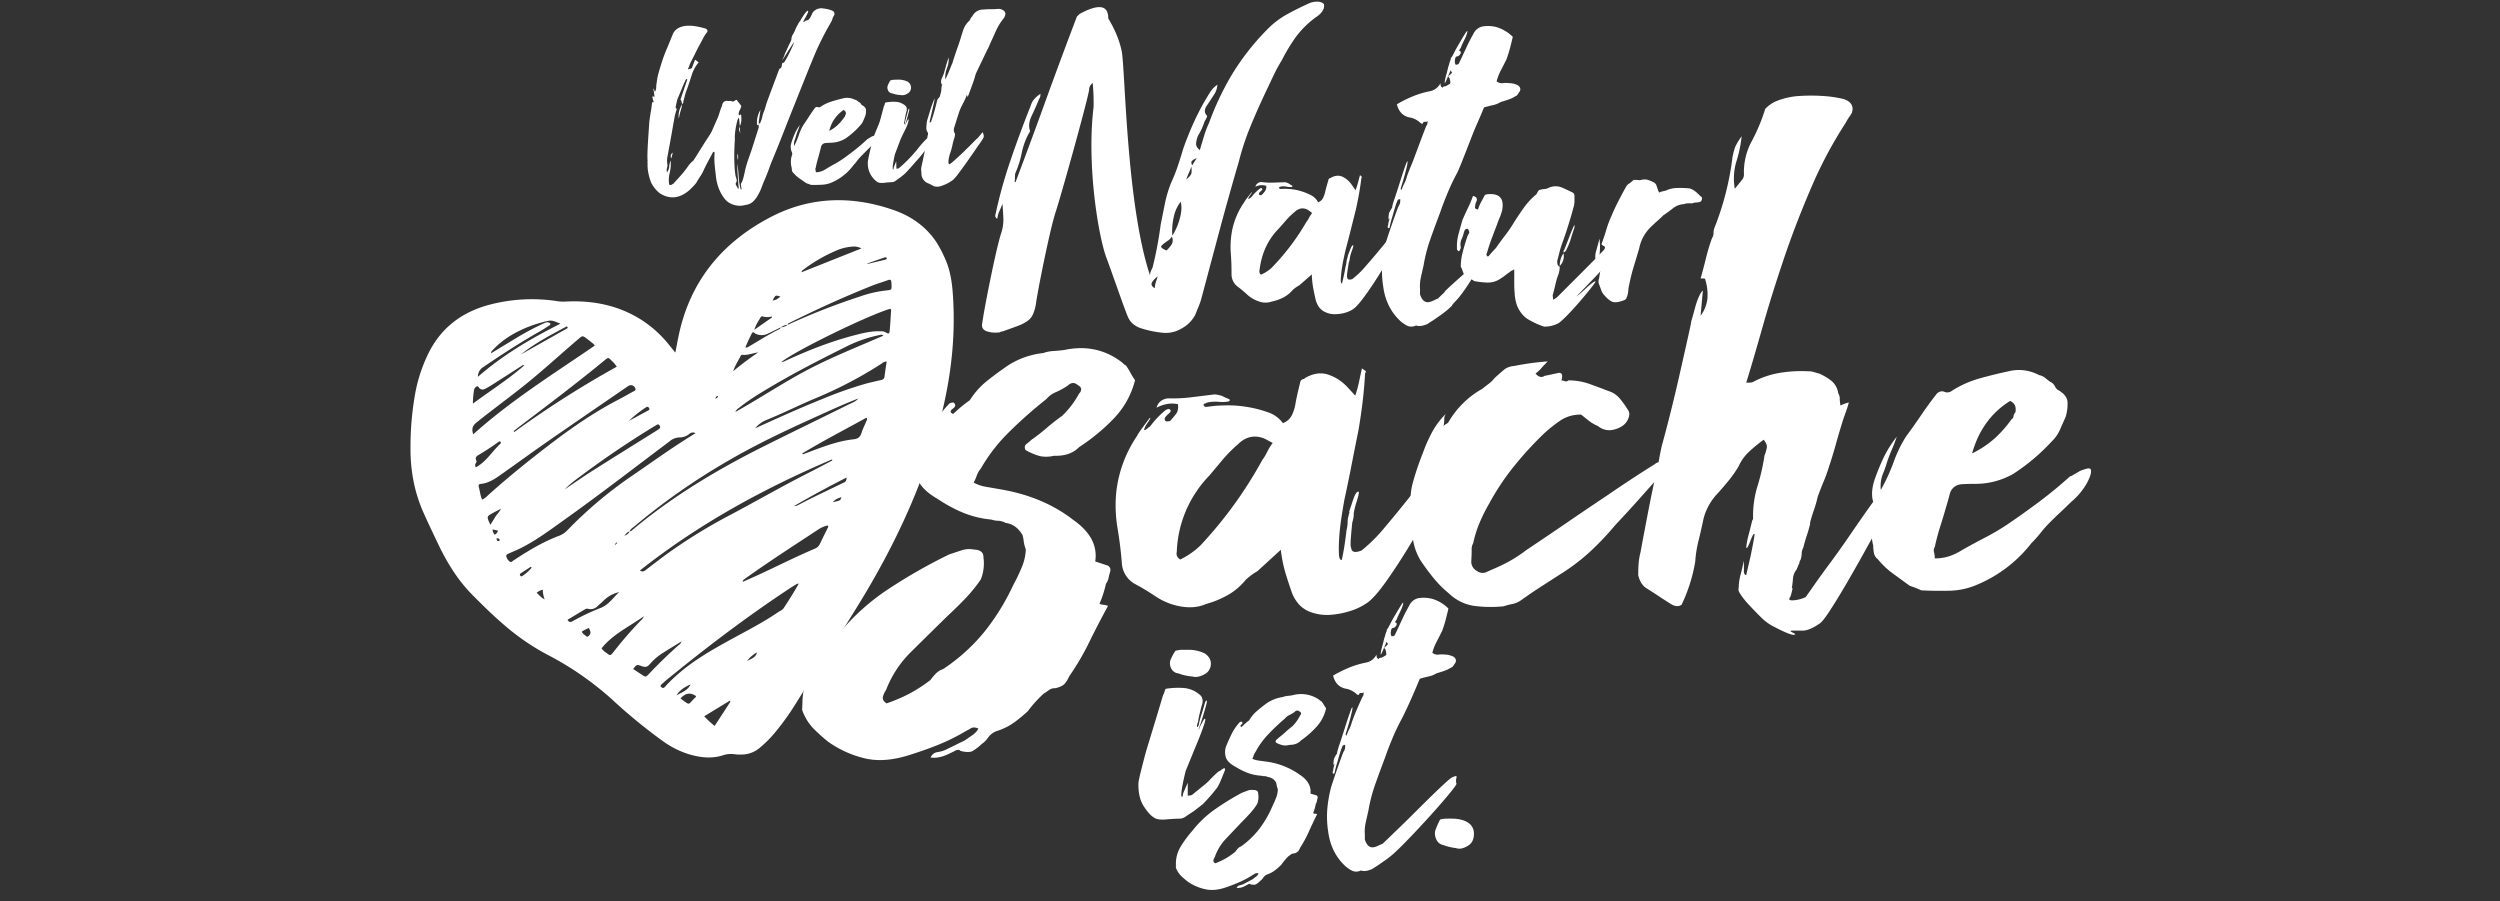 <?xml version="1.0"?>
<svg xmlns="http://www.w3.org/2000/svg" xmlns:xlink="http://www.w3.org/1999/xlink" width="1620" height="584" viewBox="0 0 1620 584"><rect x="0" y="0" width="1620" height="584" fill="#333333" stroke="none"/><defs><clipPath id="a"><path d="M0,236.117H1089V-339.517H0Z" transform="translate(0 339.517)" fill="none"/></clipPath><clipPath id="c"><rect width="1620" height="584"/></clipPath></defs><g id="b" clip-path="url(#c)"><g transform="translate(266 340.572)"><g transform="translate(0 -339.517)" clip-path="url(#a)"><g transform="translate(246.392 4.693)"><path d="M22.188,33.7a13.9,13.9,0,0,0-1.714.622c-.631.4-1.389.873-2.269,1.407l-.193.005Q14.259,39.3,10.5,42.288T2.58,48.273a60.714,60.714,0,0,1-5.768,3.618q-2.937,1.62-5.585,3.226A16.023,16.023,0,0,1-11.9,56.741a11.269,11.269,0,0,1-3.73.675,6.481,6.481,0,0,0-.232-1.534,1.616,1.616,0,0,1,.156-1.353q.506-2.706,1.211-5.134t1.4-5.141c.351-1.29.612-2.326.783-3.1A3.492,3.492,0,0,1-11.3,39.3a3.507,3.507,0,0,1,2.092-.826q1.34-.13,3.647-.192a19.154,19.154,0,0,0,9.154-2.743,49.438,49.438,0,0,0,5.086-3.984A51.114,51.114,0,0,0,13.172,27a9.469,9.469,0,0,0,1.941-2.94q.631-1.556,1.355-3.31a11.023,11.023,0,0,0,.383-3.766q-.148-1.823-2.677-3.108a3.577,3.577,0,0,1-.7-.944A2.259,2.259,0,0,0,12.4,12a13.161,13.161,0,0,1-1.273-.929,3.55,3.55,0,0,0-1.653-.727,10.669,10.669,0,0,0-7.708-.76q-3.629.865-7.346,2.021a25.7,25.7,0,0,0-6.928,3.36,1.884,1.884,0,0,1-1.819.239,1.7,1.7,0,0,0-1.814.434q-2.047,2.752-3.8,5.492t-3.791,5.683a32.182,32.182,0,0,0-2.906,6.431,48.621,48.621,0,0,1-3.079,7.207,8.512,8.512,0,0,1,.376-3.959,28.832,28.832,0,0,0,.978-3.009c.354-1.165.739-2.265,1.163-3.3s.809-2.14,1.163-3.3a28.534,28.534,0,0,0-3.311,5.671,54.993,54.993,0,0,0-2.155,5.834,8.26,8.26,0,0,0,.146,5.58,2.9,2.9,0,0,1,.076,2.887,14.247,14.247,0,0,0,.008,7.7,9.978,9.978,0,0,0,.242,1.919,2.466,2.466,0,0,0,1,1.514,20.575,20.575,0,0,0,3.937,3.557q2.152,1.485,4.306,2.967c.388.12.839.268,1.356.446a16.74,16.74,0,0,1,1.555.634q3.652.1,7.3-.1a18.468,18.468,0,0,0,7.065-1.821A33.981,33.981,0,0,0,8.66,52.927a30.475,30.475,0,0,0,2.331-2.757,28.01,28.01,0,0,1,2.143-2.56q1.5-1.577,2.714-2.767t2.528-2.569a17.184,17.184,0,0,0,3.906-4.917q1.277-2.536.87-3.489c-.136-.253-.458-.307-.965-.168M3.762,19.933a1.715,1.715,0,0,0-.454.975.967.967,0,0,1-.461.782,30.488,30.488,0,0,1-4.1,4.922,24.947,24.947,0,0,1-5.661,4A22.006,22.006,0,0,1,2.341,17.081a2.35,2.35,0,0,1,1.421,2.852M30.835,1.622A4.184,4.184,0,0,0,31.4,4.786a3.279,3.279,0,0,0,2.635,1.567A17.75,17.75,0,0,0,39.25,7.372a5.766,5.766,0,0,0,4.4-.885,4.34,4.34,0,0,0,2.392-4.108,4.53,4.53,0,0,0-2.406-3.788,14.015,14.015,0,0,0-6.373-1.18l-2.113.054a9.133,9.133,0,0,0-2.487.451,18.738,18.738,0,0,0-1.824,3.706M28.653,64.245q3.352-.376,5.275-.427a4.055,4.055,0,0,0,2.187-.924q1.223-.9,2.736-1.9l3.388-2.786q3.738-3.947,6.722-7.494A71.256,71.256,0,0,0,53.625,45.3q2.042-2.655,2.418-3.048.181-.389.822-1.66a26.3,26.3,0,0,0,1.178-2.726q.537-1.457.988-2.626c.3-.778.381-1.228.253-1.355q-.2-.376-1.239.419a4.6,4.6,0,0,1-1.228.8q-1.689,1.587-3.276,3.36T50.282,42.4A94.021,94.021,0,0,1,38.114,54.851a4.972,4.972,0,0,1-1.531.232l-.125-4.812c-.361.91-.663,1.655-.9,2.24s-.483,1.2-.721,1.848a1.355,1.355,0,0,1-.081.58,1.313,1.313,0,0,0-.081.58c-.376.268-.549-.083-.507-1.046a25.708,25.708,0,0,1,.392-3.381q.328-2.126,1.016-5.225,1.976-5.252,3.6-9.53c.96-2.463,3.871-7.719,4.523-9.728s.909-3.135.777-3.389-.326-.151-.568.3-.522.977-.824,1.562a12.084,12.084,0,0,0-.726,1.656c-.18.519-.27.714-.273.585a13.455,13.455,0,0,1,.527-1.843q.534-1.648,1.06-3.591c.351-1.29.67-2.521.961-3.684s.368-1.806.237-1.931q-.392-.181-.738,1.173c-.236.907-.524,2.006-.875,3.3a34.658,34.658,0,0,0-1.214,5.039.17.17,0,0,0-.186.2l.01.385c0-.125-.134-.188-.39-.181a3.143,3.143,0,0,1,.339-1.743,25.679,25.679,0,0,1,.5-3.094q.343-1.546.688-3.1a4.924,4.924,0,0,0,.336-1.838A3.559,3.559,0,0,0,42.7,14.6a10.357,10.357,0,0,0-6.319-2.82,28.9,28.9,0,0,0-7,.473,5.329,5.329,0,0,0-.448,1.263,3.1,3.1,0,0,1-.451,1.072Q27.258,19.241,26.03,23.7c-.821,2.976-3.745,8.969-4.562,11.943q-.877,3.105-1.57,6.107t-1.378,6.1c-.109.648-.222,1.258-.336,1.84a8.477,8.477,0,0,0-.144,1.833,14.518,14.518,0,0,0,2.228,8.03A13.56,13.56,0,0,0,23.926,63.5q1.371,1.122,4.727.743m73.874-112.7a40.012,40.012,0,0,1-4.8.222,41.405,41.405,0,0,0-4.8.222,7.737,7.737,0,0,0-7.189,4.425,3.587,3.587,0,0,0-1.114,1.473,4.8,4.8,0,0,1-.922,1.468,14.509,14.509,0,0,0-4.056,6.655q-.893,2.721-1.6,5.049t-1.6,4.856q-1.612,4.476-3.033,8.938c-.949,2.979.063.436-1.146,3.164q-.9,2.335-1.8,4.476T68.286-2.637a16.579,16.579,0,0,1,1.055-7.441,15.1,15.1,0,0,0,1.07-6.865q-.9,2.53-1.6,5.049T67.406-6.85q-.72,1.946-1.536,3.7A4.294,4.294,0,0,0,66.066.7c.254-.007.385.022.387.085s-.127.1-.381.107a20.9,20.9,0,0,0-.4,3.093,10.434,10.434,0,0,1-.6,2.9c-.8,3.871-1.412.951-2.331,4.954S60.707,19.787,59.4,23.673a3.391,3.391,0,0,0-.264.873q-.086.486-1.039.7a15.839,15.839,0,0,1,.5-2.806q.519-2.225,1.122-4.844t1.121-4.941a16.276,16.276,0,0,0,.5-3.094q-.366.783-1.265,3.115t-1.7,4.956q-.8,2.619-1.5,4.949a12.6,12.6,0,0,0-.688,3.1q-.153,1.549-.212,2.894a4.739,4.739,0,0,0,.544,2.491,2.236,2.236,0,0,1,.441,2.106,25.924,25.924,0,0,0-.5,3q-.158,1.45-.493,3.191-.865,3.683-1.634,7.36T52.7,54.274a8.789,8.789,0,0,0-.039,2.216c.085.705.136,1.507.159,2.4a6.846,6.846,0,0,0,3.794,5.485,19.284,19.284,0,0,1,2.043.909q1.068.549,2.046,1.1a7.144,7.144,0,0,0,4.422.076A25.8,25.8,0,0,0,73.477,62.2a42.02,42.02,0,0,0,4.1-5.019q3.156-4.222,6.492-9.028t6.11-8.827a38.034,38.034,0,0,0,2.955-4.6,4.991,4.991,0,0,0-.253-2.3,2.468,2.468,0,0,0-.6-.948A17.391,17.391,0,0,1,90.6,33.639q-1.673,2.164-2.058,2.172-5.244,5.336-8.428,8.4t-6.005,5.551q-2.818,2.482-3.2,2.491c-.388-.117-.592-.592-.614-1.428a11.557,11.557,0,0,1,.31-2.8,23.751,23.751,0,0,1,1.058-3.688,42.125,42.125,0,0,0,1.226-4.557,41.874,41.874,0,0,1,1.226-4.557,10.224,10.224,0,0,0,.427-2.033,2.245,2.245,0,0,0-.522-1.623,5.484,5.484,0,0,1-.076-2.887q1.6-5.048,3.287-10.293c1.124-3.5,3.488-6.926,4.683-10.3.832-2.333.285,2.1,1.246-.432s1.914-5.088,2.874-7.682c2.859-8.289.509-3.264,4.274-11.2.609-1.172,4.79-10.052,5.4-11.161a20.524,20.524,0,0,0,1.453-3.215q2-4.288,3.908-8.576a37.272,37.272,0,0,1,5.071-8.221,4.609,4.609,0,0,0,.551-.978q1.277-2.533-.682-4.025a6.183,6.183,0,0,0-3.488-1.065" transform="translate(31.905 48.458)" fill="#fff"/></g><g transform="translate(153.528 4.339)"><path d="M9.175,25.542l.158-.158v-.158a1.147,1.147,0,0,0,.707-.787,5.747,5.747,0,0,0,.08-.946q.626-2.2,1.1-4.1a26.363,26.363,0,0,1,1.26-3.781q1.569-4.41,2.989-8.981a24.072,24.072,0,0,1,4.561-8.35L17.671-3.447,15.624,1.909A1.387,1.387,0,0,1,15,2.3c-.212.054-.892.236-2.045.551A21.957,21.957,0,0,0,13.973.491q.392-1.1.865-2.206,1.572-2.991,2.989-5.907t2.989-5.751q1.1-2.047,2.124-4.018a21.445,21.445,0,0,1,2.28-3.545,1.382,1.382,0,0,0,.393-1.653,2.28,2.28,0,0,0-1.651-1.182q-2.831-.786-5.978-1.339a24.051,24.051,0,0,0-6.449-.236,13.587,13.587,0,0,0-4.878,1.5A8.02,8.02,0,0,0,3.2-19.832Q1.309-15.107-.657-10.458T-4.2-.768Q-5.141,2.225-6.006,5.3a35.939,35.939,0,0,0-1.18,6.224A15.138,15.138,0,0,0-7.5,14.513a5.827,5.827,0,0,1-.787,2.836,3.521,3.521,0,0,1-.473-1.024c-.105-.366-.21-.709-.314-1.024,0,.105-.107.158-.315.158a21.061,21.061,0,0,1,.471,2.6c.1.894.21,1.76.315,2.6a1.618,1.618,0,0,1-1.1-.629,3.051,3.051,0,0,0-.08,1.811c.158.578.339,1.182.551,1.812.209.315.158.473-.158.473a1.771,1.771,0,0,0-.787.158c-.209,3.257-1.723,10.542-1.88,13.8S-13.6,58.4-13.075,61.658a5.565,5.565,0,0,1-.078.946,1.286,1.286,0,0,0,.078.788A27.309,27.309,0,0,0-12.6,69.93a35.055,35.055,0,0,0,1.887,6.38,19.761,19.761,0,0,0,5.507,6.775Q1.4,87.34,8.007,84.818a19.548,19.548,0,0,0,5.663-3.466,41.738,41.738,0,0,0,4.72-4.885q1.256-2.2,2.674-4.332a26.775,26.775,0,0,0,2.36-4.334q1.417-2.991,2.909-5.749t2.911-5.436c.1-.21.236-.315.393-.315s.236-.053.236-.158a1.291,1.291,0,0,1,.473.788,41.373,41.373,0,0,0,0,7.246q.313,3.627.787,7.248a29.406,29.406,0,0,0,.865,5.2,27.836,27.836,0,0,0,1.967,5.436,23.934,23.934,0,0,0,2.989,4.727,10.322,10.322,0,0,0,3.932,3.072,13.232,13.232,0,0,0,9.6.787,8.077,8.077,0,0,0,4.484-1.89,14.5,14.5,0,0,0,3.067-3.781,33.2,33.2,0,0,0,2.831-5.829q1.1-2.991,2.36-5.829,1.259-2.991,2.36-6.066t2.36-6.065q3.459-8.349,7-17.409T82.181,25.5c2.463-6.144,11.856-29.869,14.584-35.855a184.532,184.532,0,0,1,8.81-17.014,9.14,9.14,0,0,0,1.1-2.443,7.014,7.014,0,0,1,1.1-2.284q.943-2.518-2.045-3.466a22.614,22.614,0,0,0-5.191-1.1,6.645,6.645,0,0,0-4.72.946,5.275,5.275,0,0,0-2.2,2.284A28,28,0,0,1,92.2-30.52a10.1,10.1,0,0,1-.944,1.1A1.7,1.7,0,0,1,90-28.945a2.754,2.754,0,0,0-1.1.553,5.727,5.727,0,0,1-1.1.709,3.723,3.723,0,0,1,.551-1.5q.549-1.022,1.18-2.206c.417-.788.787-1.521,1.1-2.206a2.292,2.292,0,0,0,.315-1.5c-.212-.209-.629.027-1.258.71A15.293,15.293,0,0,0,87.955-32.1a36.285,36.285,0,0,0-2.2,3.623,5.362,5.362,0,0,0-1.022,1.417c-.263.527-.551,1.051-.866,1.577a22.729,22.729,0,0,0-1.336,2.835,16.121,16.121,0,0,1-1.338,2.679,6.175,6.175,0,0,0-1.1,3.623,11.361,11.361,0,0,1-.785,1.733q-.791,1.577-1.653,3.467c-.576,1.26-1.1,2.418-1.573,3.466s-.656,1.629-.549,1.733q-1.734,3.154-1.18,2.521a27.58,27.58,0,0,0,1.967-2.914Q77.729-8.617,79.46-11.3t2.36-3.466a17.451,17.451,0,0,1-1.1,2.914q-.946,2.126-2.046,4.332T76.55-3.579a20.828,20.828,0,0,1-1.18,1.89c0,.212-.132.292-.393.237a1.083,1.083,0,0,0-.709.078A11.443,11.443,0,0,0,73.8.754a1.98,1.98,0,0,1-1.258,1.653c-.212,0-.342.134-.393.4a3.024,3.024,0,0,1-.236.709c-.527,1.472-7.769,20.573-8.135,21.99s-.814,2.864-1.338,4.334a17.124,17.124,0,0,0-1.18,3.623,17.288,17.288,0,0,1-1.18,3.623,1.261,1.261,0,0,1-.549.709,1.375,1.375,0,0,0-.551.553V36.608l1.1-7.562A16.106,16.106,0,0,0,58.033,34.4a13.762,13.762,0,0,0-.158,4.568c.21-.1.366-.181.473-.236a1.081,1.081,0,0,1,.471-.078,4.921,4.921,0,0,0,.078.787,5.747,5.747,0,0,1,.08.946L54.257,55.2q-1.1,3.154-2.123,6.066t-1.809,6.066l-1.1,4.883c-.212.843-.448,1.655-.707,2.443a11.736,11.736,0,0,1-1.18,2.441l.471,3.465a.317.317,0,0,0-.236.08.317.317,0,0,1-.236.078,35.753,35.753,0,0,1-1.416-8.508,58.554,58.554,0,0,0-.944-8.35v.473q.155,3.939.393,7.562T45.92,79.3v.473a.643.643,0,0,1-.158.471H45.6q-1.1-1.89-1.416-2.519a1.658,1.658,0,0,1,0-1.419A2.458,2.458,0,0,0,44.66,74.5a13.528,13.528,0,0,0-.471-1.812,5.62,5.62,0,0,1-.393-1.575q-.081-.786-.236-1.575-.473-5.041-.473-10.163T43.4,49.212a10.229,10.229,0,0,0,0-2.519,52.162,52.162,0,0,1,.629-5.831,46.8,46.8,0,0,1,1.258-5.514,5.541,5.541,0,0,1,.787-1.26,26.628,26.628,0,0,1,.393,2.992q.079,1.264.236,2.521v0a10.586,10.586,0,0,0,.944-3.308,20.8,20.8,0,0,0-.158-4.254l-.787.315-.314.314-.315-.158a4.332,4.332,0,0,1,.473-3.072,9.341,9.341,0,0,0,1.1-2.914q-.788-1.1-1.494-1.968t-1.5-1.97a2.682,2.682,0,0,0-1.494.709,1.351,1.351,0,0,1-1.5.237A3.545,3.545,0,0,0,40.02,23.3a5.66,5.66,0,0,1-1.651-.078,2.963,2.963,0,0,0-2.989,2.206,5.089,5.089,0,0,0-.315,1.26,28.875,28.875,0,0,0-1.336,3.545q-.554,1.813-1.18,3.545l-4.091,9.294L27.2,45.273q-2.518,3.782-4.878,7.563L17.6,60.4a2.742,2.742,0,0,0-.551.866,1.913,1.913,0,0,1-.707.866,18.168,18.168,0,0,0-3.3,3.623q-1.417,2.05-2.989,3.94T6.9,73.318Q5.33,75.052,3.6,76.941a10.568,10.568,0,0,0-1.1.631,1.955,1.955,0,0,1-1.573,0,18.676,18.676,0,0,1,.315-7.641,25.457,25.457,0,0,0,.629-8.114,14.314,14.314,0,0,0-.944,4.018,7.19,7.19,0,0,1-1.416,3.7,4.63,4.63,0,0,1,0-2.916,4.928,4.928,0,0,0,.158-2.757,13.731,13.731,0,0,1,.158-4.647q.47-2.281.787-4.49c.417-1.47,3.686-20.7,4-22.017A40.769,40.769,0,0,1,5.87,28.536a1.446,1.446,0,0,1-.629-1.892q.315-1.572.629-3.072a12.785,12.785,0,0,1,1.1-3.072q1.1-2.675,2.124-5.2t2.28-5.2q0-.47.944-1.1c.209.212.314.37.314.473L8.23,22.391a3.017,3.017,0,0,1,.709,1.417,5.649,5.649,0,0,0,.393,1.417.139.139,0,0,0-.158.158Zm-.393,2.6a16.194,16.194,0,0,0,.393-1.968v-.631a17.461,17.461,0,0,0-1.731,4.174,13.513,13.513,0,0,0-.314,5.12q.313-1.572.551-2.677a18.819,18.819,0,0,1,.549-2.048q.315-1.1.551-1.97M2.815,58.586a12.78,12.78,0,0,1,.471-1.811q-2.045,1.261-1.1,3.781a9.47,9.47,0,0,0,.629-1.97m43.97-16.463q-.081-.946-.08-2.048a2.231,2.231,0,0,0-.471,2.048q.313.946.787,2.206-.158-1.259-.236-2.206M45.289,61.5a4.607,4.607,0,0,0-.314-4.1Zm1.416-21.425V39.76l-.156.158Z" transform="translate(13.192 36.727)" fill="#fff"/></g><g transform="translate(253.798 224.543)"><path d="M71.933,45.56Q52.612,30.636,24.9,25.943q-4.316-.76-8.933-1.551a26.161,26.161,0,0,1-8.269-2.767,27.384,27.384,0,0,0,2.018-4.578,14.6,14.6,0,0,1,2.64-4.557,109.53,109.53,0,0,1,18.5-23.835A293.966,293.966,0,0,1,54.825-32.509a15.924,15.924,0,0,1,6.044-4.437,47.062,47.062,0,0,0,7.9-4.373q3.2-2.981,6.212-.4c1.614.888,2.414,1.846,2.379,2.872a3.857,3.857,0,0,1-1.336,2.742A56.646,56.646,0,0,1,64.981-21.618q-5.722,4.143-10.195,8.011a115.12,115.12,0,0,1-9.556,7.413c-.861.8-1.919,1.7-3.193,2.677s-1.534,2.33-.76,4a37.4,37.4,0,0,0,9.774,4.059,21.323,21.323,0,0,0,8.687-.315Q70.259,4.6,76.051-1.4A124.87,124.87,0,0,0,98.707-20.131a54.774,54.774,0,0,0,13.565-24.626,43.4,43.4,0,0,1-2.933-4.751,47.208,47.208,0,0,0-2.933-4.751,6.766,6.766,0,0,1-1.814-1.3,19.807,19.807,0,0,0-2.411-1.943Q86.446-68.586,66.473-64.329c-2.491.329-4.881.556-7.151.68a23.29,23.29,0,0,0-6.553,1.321,52.556,52.556,0,0,0-22.587,7.887Q23.188-49.716,16.5-44.382A50.413,50.413,0,0,0,5.218-31.761q-2.546,1.77-5.091,3.85t-5.756,5.068c-2.041-.9-2.1-2.029-.19-3.416s2.052-2.718.449-4.013a5.57,5.57,0,0,0-2.5.532,69.981,69.981,0,0,0-11.7,15.707q-4.641,8.522-8.674,17.67A23.919,23.919,0,0,0-28.776,18.8Q-26.543,26.012-15,32.608A92,92,0,0,0,1.12,41.228,63.41,63.41,0,0,0,19.252,45.58a13.664,13.664,0,0,0,4.312.77,11.062,11.062,0,0,1,4.908,1.411q6.783.862,10.883,7.818a24.349,24.349,0,0,1,.788,4.056,23.1,23.1,0,0,0,1.363,5.315,33.107,33.107,0,0,1-2.565,11.376,120.407,120.407,0,0,1-5.683,11.887A148.55,148.55,0,0,1,15.186,117.64a120.018,120.018,0,0,1-27.205,24.771,12.529,12.529,0,0,0-5.071,3.232,42.773,42.773,0,0,0-3.235,3.915,98.281,98.281,0,0,1-13.633,8.821,105.533,105.533,0,0,1-14.784,6.3q-3.026-1.963-2.324-4.418a13.974,13.974,0,0,1,2.007-4.269,69.525,69.525,0,0,1,16.041-24.54q10.592-10.468,22.787-22.446,7.042-6.566,12.514-12.268A97.708,97.708,0,0,0,12.319,84.382a27.789,27.789,0,0,0,1.734-14.194q.173-4.946-6.017-5.168a15.973,15.973,0,0,0-7.758.349c-2.3.753-5.124,1.68-8.465,2.8a351.5,351.5,0,0,0-38.57,21.9,145,145,0,0,0-31.978,28.323,155.9,155.9,0,0,0-16.851,21.1,45.522,45.522,0,0,0-7.652,23.9l-.195,5.571A33.41,33.41,0,0,0-96.105,181a116.992,116.992,0,0,0,9.313,8.382,67.413,67.413,0,0,0,23.177,10.725q13.514,3.581,31.7-2.613,8.769-2.787,17.26-6.214a127.562,127.562,0,0,0,17.348-8.691,28.7,28.7,0,0,0,3.16-1.75c1.267-.778,2.909-.721,4.951.173a12.379,12.379,0,0,1-3.866,4.2q-2.546,1.77-5.081,3.54-2.523,1.162-5.359,2.6c-1.892.97-3.686,1.836-5.358,2.6a19.227,19.227,0,0,1-6.587,2.25,5.8,5.8,0,0,0-4.773,3.552q4.926.8,11.229-2.087,2.51-1.147,4.729-2.314t3.406.119q5.526,1.442,8.057-.029A32.812,32.812,0,0,0,12.934,191a16.641,16.641,0,0,0,4.174-4.193,11.748,11.748,0,0,1,5.414-4.149,40.126,40.126,0,0,0,11.668-5.79,101.6,101.6,0,0,0,8.615-7.136A78.806,78.806,0,0,1,53.12,158.321c1.268-.78,2.428-1.561,3.491-2.358a6.261,6.261,0,0,1,4.067-1.1q4.367-1.083,5.988-2.889a18.609,18.609,0,0,0,2.959-4.856,165.405,165.405,0,0,0,12.85-21.863q5.661-11.569,12.294-23.741a10.425,10.425,0,0,0-3.072-.727,5.426,5.426,0,0,1-2.455-.705,67.927,67.927,0,0,0,4.167-12.87,9.665,9.665,0,0,0,1.678-3.659q.369-1.846,1.078-4.3a3.142,3.142,0,0,0-2.335-4.11c-2.048-.692-4.5-1.494-7.353-2.426q2.4-15.4-14.545-27.158" transform="translate(103.433 65.511)" fill="#fff"/></g><g transform="translate(456.917 237.636)"><path d="M83.006,28.038q-5.186,6.65-12.5,15.854t-15.4,18.787A105.193,105.193,0,0,1,40.055,77.7q-6.233,2.485-6.719-1.467c-.453-.705-.543-2.886-.259-6.555s.583-7.034.934-10.139a23.768,23.768,0,0,0,.727-2.952A10,10,0,0,0,34.93,53.7a50.619,50.619,0,0,1,2.018-7.98c1.172-3.769,1.55-5.82,1.151-6.156q-1.678-.356-3.672,5.607l-2.389,7.167.07.563a1.2,1.2,0,0,1-.166.88,1.2,1.2,0,0,0-.164.88,14.4,14.4,0,0,0-.787,4.678,22.306,22.306,0,0,1-.719,5.244Q29.744,69.24,29,74.19q-.758,4.967-1.809,9.673c-1.075.132-1.689-1.126-1.828-3.784a91.1,91.1,0,0,1,.131-10.039q.341-6.058,1.394-13.058T28.919,44.7Q31.353,33.53,33.534,22.37,35.7,11.231,38.08-.525q1.574-9.349,2.65-18.367t1.577-18.236c.621-.838.643-1.412.059-1.726a12.544,12.544,0,0,1-2.087-1.461q-1.055,4.72-1.912,8.827A80.938,80.938,0,0,1,35.915-22.6q-3.176-3.611-5.663-6.178A29.308,29.308,0,0,0,17.868-36.42q-6.788-2.024-14.427,2.345a1.781,1.781,0,0,1-1.273.729,2.937,2.937,0,0,0-1.74,1.36Q-.306-29.023-1.19-25.2c-.6,2.562-1.114,5-1.55,7.35A27.191,27.191,0,0,1-5.061-10.12a10.5,10.5,0,0,1-5.888,5.305,19.683,19.683,0,0,0-9.864-7.094,75.761,75.761,0,0,0-13.777-3.464,74.275,74.275,0,0,0-13.2-.956c-3.989.114-6.512.225-7.587.358l-4.83.593a2.113,2.113,0,0,1-1.68-.366c-.861-1.041-.57-1.648.865-1.824.307-.414,1.358-.739,3.152-.96a26.571,26.571,0,0,1,5.439-.095,23.659,23.659,0,0,0,4.9-.031c1.426-.175,2.124-.448,2.079-.827.307-.414-.105-.846-1.248-1.278a28.858,28.858,0,0,1-3.464-1.58,18.951,18.951,0,0,0-5.039-1.1L-70.77-21.527a97.45,97.45,0,0,1-14.633.653q-5.915.725-7.429,6.066,7.164-3.738,13.889-2.279.486,3.955-1.151,6.156a56.6,56.6,0,0,1-4.044,4.791l-1.611.2q-1.612.2-1.819-1.5c-.092-.749.763-1.9,2.572-3.465s1.767-2.6-.114-3.137a7.019,7.019,0,0,0-3.047,1.806,56.311,56.311,0,0,0-4.149,3.947,45.071,45.071,0,0,0-3.576,4.162c-.936,1.26-1.587,1.912-1.94,1.957C-99.784-.4-100.812.115-100.9-.644a15.224,15.224,0,0,1,2.2-4.279,20.582,20.582,0,0,0,1.6-2.487c.444-.816.329-.988-.339-.531-.627.846-1.4,1.89-2.338,3.15s-1.87,2.521-2.8,3.781a42.667,42.667,0,0,0-3.2,4.976,80.261,80.261,0,0,0-13.092,35.4,87.922,87.922,0,0,0,.727,23.68q1.948,11.505,2.876,23.416a16.493,16.493,0,0,0,8.1,12.751,158.056,158.056,0,0,1,13.83,8.325,42.493,42.493,0,0,0,15.769,6.37q9.471,1.709,16.712-1.48A63.844,63.844,0,0,0-46.85,106.7,40.994,40.994,0,0,0-35,96.654c.982-.882,2.048-1.773,3.213-2.686a36.913,36.913,0,0,1,4.286-2.818l15.188-13.893A93.944,93.944,0,0,0-9.442,91.8q1.834,6.083,3.94,12.117a23.8,23.8,0,0,0,5.81,9.6A20.052,20.052,0,0,0,8.787,118.2,30.634,30.634,0,0,0,20.1,119.385a55.8,55.8,0,0,0,12.245-2.363,40.158,40.158,0,0,0,11.326-5.4q5.015-3.474,13.136-15.073t16.02-24.877q7.9-13.28,14.444-24.4t7.872-13.567q3.194-4.972-.27-8.845t-5.619-3.606q-1.083.132-6.253,6.782M-64.429,74.493a50.378,50.378,0,0,1-13.058,9.049q-2.97-1.918-2.235-4.881A74.743,74.743,0,0,1-58.559,29.1q4.278-5.1,8.555-10.215A85.315,85.315,0,0,1-40.3,9.1Q-32.555,1.274-22.8,5.231q1.75.941,5.247,2.792a35.88,35.88,0,0,0-3.637,5.888,31.64,31.64,0,0,1-3.169,5.258A272.136,272.136,0,0,1-64.429,74.493" transform="translate(119.355 40.316)" fill="#fff"/></g><g transform="translate(648.029 60.895)"><path d="M5.736,89.448A96.081,96.081,0,0,0-.178,102.754a184.067,184.067,0,0,0-6.653,19.713,42.015,42.015,0,0,0-.246,20.7,2.22,2.22,0,0,1,.492,2.463,8.33,8.33,0,0,0-.492,2.465q-.982,14.3,5.42,24.64,3.939,5.915,8.377,11.336a69.348,69.348,0,0,0,9.857,9.856,29.583,29.583,0,0,0,16.509,8.131,80.625,80.625,0,0,0,18.974.246,42.21,42.21,0,0,1,5.668-1.478,15.15,15.15,0,0,0,5.666-2.464q6.9-4.921,13.8-9.364t13.8-8.871a127.643,127.643,0,0,0,17.987-14.045A185.185,185.185,0,0,0,124.5,149.572q8.375-8.871,16.263-17.741T157.031,113.6a1.307,1.307,0,0,0,1.478-1.478,3.926,3.926,0,0,1,.246-1.233,2.288,2.288,0,0,0-.246-1.724c0-.987-.824-1.478-2.465-1.478a7.569,7.569,0,0,1-3.2,1.231,4.663,4.663,0,0,0-2.711,1.233q-7.889,4.931-15.03,9.61t-15.032,10.1q-13.306,8.871-26.612,17.987T66.845,165.835a91.829,91.829,0,0,1-19.22,11.334q-3.454,1.48-6.653,2.957t-6.653-.985a6.723,6.723,0,0,1-3.2-6.161q.244-3.7.248-7.145a8.027,8.027,0,0,1,.985-4.435,73.567,73.567,0,0,1,4.189-13.306,106.915,106.915,0,0,1,6.16-12.321A157.5,157.5,0,0,1,58.96,111.379,224.762,224.762,0,0,1,78.673,89.942,96.924,96.924,0,0,1,89.022,81.81a23.045,23.045,0,0,1,13.306-3.7q2.462,1.974,4.929,3.942a25.284,25.284,0,0,0,5.914,3.45,11.776,11.776,0,0,0,7.886,2.709,16.738,16.738,0,0,0,7.884-2.709,10.162,10.162,0,0,0,3.944-4.929q1.478-3.441-.493-5.914a63.425,63.425,0,0,0-5.175-7.146,15.6,15.6,0,0,0-7.146-4.681q-6.409-2.462-12.567-4.681A39.768,39.768,0,0,0,93.95,55.936a1.9,1.9,0,0,1-2.218.493,6.176,6.176,0,0,0-2.218-.493c.985-3.279.492-4.927-1.478-4.927-1.648.331-3.2.661-4.683.985s-3.042.663-4.681.985q-2.958,1.976-5.914-1.478a24.606,24.606,0,0,0,3.7-3.449q1.722-1.963,4.189-4.435A175.082,175.082,0,0,0,58.96,46.574,12.873,12.873,0,0,0,53.293,48.3q-1.734,1.236-7.146,6.16a17.192,17.192,0,0,1-3.45,3.45c-1.316.987-2.794,2.141-4.435,3.45A58.266,58.266,0,0,0,16.578,82.55,3.212,3.212,0,0,1,15.1,84.028a7.689,7.689,0,0,0-1.972,1.478,23.192,23.192,0,0,0,.493-4.435,6.04,6.04,0,0,1,.985-3.45A50.569,50.569,0,0,0,5.736,89.448m179.136,47.8a36.823,36.823,0,0,1,6.16-8.377q3.939-4.435,7.146-8.379a76.124,76.124,0,0,0,6.16-8.871,29.5,29.5,0,0,1,6.653-9.364,98.948,98.948,0,0,1,9.612-7.884q2.459,2.955,1.97,5.42a28.331,28.331,0,0,1-1.478,4.929,133.071,133.071,0,0,1-4.435,19.465,65.85,65.85,0,0,0-2.957,19.467v1.478a2.014,2.014,0,0,1-.493,1.478q-.5,1.974-1.231,4.927c-.493,1.972-.987,3.866-1.478,5.668a47.842,47.842,0,0,0-1.233,7.146c.324.331.739,0,1.233-.987a36.369,36.369,0,0,0,1.478-3.449,36.277,36.277,0,0,1,1.478-3.45c.492-.985.9-1.309,1.231-.985a38.249,38.249,0,0,1-.739,4.927q-.738,3.952-1.724,8.871L209.266,182.1a1.4,1.4,0,0,1-.985-.493,3.858,3.858,0,0,1-.493-2.463v-6.407q-.992,4.435-1.972,8.379a33.42,33.42,0,0,0-1.231,6.16c-.17,1.809-.248,3.042-.248,3.7q-.5.992,1.478,3.942a53.245,53.245,0,0,0,5.422,6.653q3.441,3.7,7.145,7.392a34.445,34.445,0,0,0,7.146,5.668q13.792,7.393,15.278,5.914.982,0-1.478-1.233c-1.648-.815-1.809-1.231-.493-1.231h6.9q4.435,0,10.841-4.435,1.963-.982,6.653-8.131t10.6-17.249q5.913-10.094,12.321-21.683,6.4-11.574,11.827-21.191t9.116-16.509a79.286,79.286,0,0,1,4.189-7.392c.322-.987-.17-1.556-1.478-1.726a6.828,6.828,0,0,0-3.944.739,26.128,26.128,0,0,0-2.957,4.189q-1.974,3.209-4.435,6.653a70.369,70.369,0,0,1-5.914,8.871q3.939-6.895,6.407-12.321a72.52,72.52,0,0,0,3.942-8.131c.987-2.463,1.309-3.527.987-3.2Q296,128.382,289.843,137.006t-13.06,18.726q-6.907,10.107-13.306,18.726T252.634,189.49q-4.435,6.411-4.929,6.9a21.461,21.461,0,0,1-7.145,1.972q-4.194.5-3.2-1.478.982-.982,1.972-6.407h-.493q.486-2.955.739-6.16a10.11,10.11,0,0,1,2.218-5.668q.486-.982.987-2.218c.322-.816.654-1.555.985-2.218a3.01,3.01,0,0,1,.493-1.724,2.447,2.447,0,0,0,.492-1.233,14.688,14.688,0,0,0,.493-3.45,7.886,7.886,0,0,1,.985-3.449q.982-3.939,2.218-7.64t2.218-7.638v-.985q.982-3.939,2.465-8.131a75.324,75.324,0,0,0,2.463-8.625q1.963-5.417,3.942-10.1a96.046,96.046,0,0,0,3.45-9.61q2.459-7.393,4.435-14.538t4.435-15.03q.982-2.958,1.972-5.668t1.97-6.16a26.448,26.448,0,0,0-3.2.985q-1.236.5-2.218.987a22.661,22.661,0,0,1-.493-4.435,6.1,6.1,0,0,0-.985-3.45,12.835,12.835,0,0,0-4.435-8.131,37.446,37.446,0,0,0-7.886-4.683c-1.316-.322-2.464-.654-3.449-.985a11.089,11.089,0,0,0-3.45-.493,86.994,86.994,0,0,0-18.48.987,56.432,56.432,0,0,0-17.5,5.914q-.5.5-4.435.493,4.435-14.29,10.349-35.237t13.8-44.355q7.876-23.4,17.987-46.816a274.039,274.039,0,0,1,22.424-42.135,27.486,27.486,0,0,1,2.218-3.7,22.7,22.7,0,0,0,1.724-2.711q1.963-6.4-5.42-8.871a76.691,76.691,0,0,0-13.553-1.972,116.384,116.384,0,0,0-15.03,0,46.675,46.675,0,0,0-13.306,2.711A21.3,21.3,0,0,0,221.587-120a118.134,118.134,0,0,1-8.871,21.191,41.912,41.912,0,0,0-4.929,20.7,5.944,5.944,0,0,1-.739,3.45q-.74.994-5.174,6.407a38.138,38.138,0,0,1,.985-17.5,84.219,84.219,0,0,0,3.45-16.509,39.432,39.432,0,0,0-4.189,6.9A52.787,52.787,0,0,0,200.4-88.95a184.6,184.6,0,0,1-11.827,46.325,10.017,10.017,0,0,0-.493,3.2,5.668,5.668,0,0,1-.985,3.2,126.481,126.481,0,0,0-3.942,13.06q-1.48,6.167-3.45,13.06h1.972c.654,0,.985.17.985.492a32.721,32.721,0,0,1,1.478,12.321A22.266,22.266,0,0,1,179.7,14.048l1.478-16.264c-.663.332-1.478,1.563-2.463,3.7a42.465,42.465,0,0,0-2.465,6.9c-.661,2.463-1.316,4.851-1.97,7.146a21.868,21.868,0,0,0-.987,4.435q-4.435,20.213-8.871,39.424t-9.856,38.933q-.994,4.435-1.726,8.625t-1.724,8.131q-2.958,13.306-5.42,26.118t-4.929,26.12a44.282,44.282,0,0,0-1.233,7.392q-.242,3.454-.246,7.392,1.478,6.411,5.914,8.871,3.95,2.472,7.638,4.929,3.7,2.472,7.64,4.927,3.939,2.472,6.9.493a104.09,104.09,0,0,0,8.871-28.09,74.471,74.471,0,0,1,1.972-12.814q1.478-5.913,2.957-12.812a33.875,33.875,0,0,1,3.7-10.349M430.041,113.1a35.458,35.458,0,0,0-4.435,1.478c-1.648.985-3.62,2.141-5.914,3.45H419.2q-9.862,8.871-19.711,16.263-9.865,7.393-20.7,14.784a156.028,156.028,0,0,1-15.032,8.871q-7.647,3.95-14.538,7.886a41.12,41.12,0,0,1-8.131,3.942,28.836,28.836,0,0,1-9.61,1.478,16.557,16.557,0,0,0-.492-3.942,4.121,4.121,0,0,1,.492-3.45q1.48-6.895,3.45-13.06t3.942-13.058q1.48-4.921,2.218-7.886a8.886,8.886,0,0,1,2.711-4.681,8.993,8.993,0,0,1,5.42-1.972q3.443-.244,9.364-.246a49.26,49.26,0,0,0,23.655-6.407,125.963,125.963,0,0,0,13.306-9.857,130.359,130.359,0,0,0,11.827-11.334,24.223,24.223,0,0,0,5.175-7.392q1.722-3.939,3.7-8.377a28.159,28.159,0,0,0,1.233-9.61q-.254-4.679-6.653-8.131a9.19,9.19,0,0,1-1.724-2.465,5.79,5.79,0,0,0-2.711-2.463,32.886,32.886,0,0,1-3.2-2.465,9.1,9.1,0,0,0-4.189-1.97,27.435,27.435,0,0,0-19.713-2.465Q369.915,52,360.307,54.705a65.936,65.936,0,0,0-17.987,8.131,4.852,4.852,0,0,1-4.681.493q-2.218-.984-4.683.985-5.427,6.907-10.1,13.8-4.69,6.907-10.1,14.291a82.411,82.411,0,0,0-7.886,16.263,123.9,123.9,0,0,1-8.377,18.235,21.805,21.805,0,0,1,1.231-10.1,74.1,74.1,0,0,0,2.711-7.638q1.478-4.435,3.2-8.379t3.2-8.377a72.962,72.962,0,0,0-8.871,14.291,140.665,140.665,0,0,0-5.914,14.786q-2.462,8.871,0,14.291a7.408,7.408,0,0,1,0,7.392,36.4,36.4,0,0,0-.493,19.713,25.361,25.361,0,0,0,.493,4.927,6.329,6.329,0,0,0,2.464,3.944,52.667,52.667,0,0,0,9.856,9.364q5.419,3.95,10.842,7.884c.987.332,2.133.739,3.45,1.233a42.631,42.631,0,0,1,3.942,1.724q9.356.5,18.728.248a47.508,47.508,0,0,0,18.233-4.189,87.125,87.125,0,0,0,34.5-26.612,77.907,77.907,0,0,0,6.161-6.9,71.44,71.44,0,0,1,5.666-6.405q3.939-3.939,7.146-6.9t6.653-6.405a44.028,44.028,0,0,0,10.349-12.321q3.443-6.4,2.463-8.871c-.331-.654-1.155-.817-2.463-.493M383.716,76.636a4.378,4.378,0,0,0-1.231,2.463,2.489,2.489,0,0,1-1.233,1.972A78.33,78.33,0,0,1,370.41,93.39a64.09,64.09,0,0,1-14.784,9.857q6.4-22.662,24.642-34,4.435,1.974,3.449,7.392" transform="translate(8.248 128.619)" fill="#fff"/></g><g transform="translate(471.692 420.01)"><path d="M8.467,2.865A7.217,7.217,0,0,0,9.3,8.353a5.686,5.686,0,0,0,4.495,2.828,30.831,30.831,0,0,0,8.989,2q3.324,1,7.657-1.331a7.494,7.494,0,0,0,4.328-6.985q0-3.99-3.994-6.653A24.39,24.39,0,0,0,19.788-4.12H16.125a15.851,15.851,0,0,0-4.328.666,32.419,32.419,0,0,0-3.33,6.319M5.637,105.81q5.821-.5,9.155-.5a7.027,7.027,0,0,0,3.828-1.5q2.162-1.5,4.829-3.16L29.442,96c4.439-4.434,9.183-10.215,9.962-11.66a45.275,45.275,0,0,0,2.165-4.657q1-2.495,1.831-4.49t.5-2.328c-.222-.443-.946-.219-2.163.665a7.989,7.989,0,0,1-2.163,1.331q-3,2.665-5.827,5.654c-1.889,2-2.862,2.626-11.293,9.5a8.614,8.614,0,0,1-2.664.334V82.028q-1,2.332-1.665,3.825t-1.333,3.16a2.3,2.3,0,0,1-.166,1,2.289,2.289,0,0,0-.166,1c-.666.448-.948-.166-.832-1.829a44.637,44.637,0,0,1,.832-5.82q.664-3.657,2-8.981,3.66-8.98,6.66-16.3,2.66-6.315,4.495-11.475t1.5-5.82q-.336-.664-1,.5c-.448.78-.946,1.663-1.5,2.66a21.208,21.208,0,0,0-1.331,2.828q-.5,1.333-.5,1a23.406,23.406,0,0,1,1-3.159q1-2.823,2-6.154t1.831-6.319q.827-2.993.5-3.326c-.448-.219-.888.448-1.331,2s-1,3.44-1.665,5.654a59.784,59.784,0,0,0-2.331,8.648.294.294,0,0,0-.332.332v.666c0-.219-.224-.334-.666-.334a5.4,5.4,0,0,1,.666-2.992,43.608,43.608,0,0,1,1-5.322q.664-2.658,1.333-5.322a8.558,8.558,0,0,0,.665-3.16,6.18,6.18,0,0,0-1-3.16,17.965,17.965,0,0,0-10.82-5.154,50.243,50.243,0,0,0-12.151.5,9.019,9.019,0,0,0-.832,2.162,5.332,5.332,0,0,1-.832,1.829Q1.472,33.133-.854,40.784t-4.662,15.3q-1.661,5.325-3,10.478t-2.664,10.476c-.219,1.112-.443,2.163-.666,3.16a14.854,14.854,0,0,0-.332,3.16q0,8.652,3.5,13.969t6.16,6.985q2.324,2,8.157,1.5" transform="translate(12.175 4.12)" fill="#fff"/></g><g transform="translate(495.982 448.73)"><path d="M32.792,21.333a48.542,48.542,0,0,0-22.3-8.4q-2.029-.285-4.2-.58A12.265,12.265,0,0,1,2.379,11.2a12.625,12.625,0,0,0,.868-2.174,6.816,6.816,0,0,1,1.16-2.172A51.227,51.227,0,0,1,12.662-4.59,137.236,137.236,0,0,1,23.523-14.873a7.422,7.422,0,0,1,2.752-2.172A22.036,22.036,0,0,0,29.9-19.218a1.96,1.96,0,0,1,2.9-.29c.77.39,1.158.824,1.158,1.3a1.8,1.8,0,0,1-.578,1.3,26.444,26.444,0,0,1-4.925,6.951Q25.84-7.92,23.813-6.038a53.48,53.48,0,0,1-4.345,3.62c-.388.39-.868.824-1.448,1.3A1.393,1.393,0,0,0,17.73.768a17.422,17.422,0,0,0,4.635,1.738,9.986,9.986,0,0,0,4.056-.288q4.921,0,7.529-2.9A58.39,58.39,0,0,0,44.233-9.8,25.616,25.616,0,0,0,50.17-21.534a20.439,20.439,0,0,1-1.448-2.174,21.809,21.809,0,0,0-1.448-2.172,3.128,3.128,0,0,1-.868-.58,9.277,9.277,0,0,0-1.16-.868,20.4,20.4,0,0,0-16.8-2.608c-1.158.195-2.272.339-3.33.434a10.9,10.9,0,0,0-3.042.726,24.544,24.544,0,0,0-10.427,4.054Q8.456-22.4,5.421-19.8A23.581,23.581,0,0,0,.351-13.715q-1.162.87-2.318,1.884T-4.572-9.369c-.97-.385-1.014-.914-.146-1.594s.914-1.3.146-1.882a2.6,2.6,0,0,0-1.16.29,32.735,32.735,0,0,0-5.214,7.531q-2.029,4.059-3.766,8.4a11.18,11.18,0,0,0,0,7.1Q-13.549,13.8-8.05,16.7A43.02,43.02,0,0,0-.373,20.464,29.626,29.626,0,0,0,8.172,22.2a6.4,6.4,0,0,0,2.026.288,5.172,5.172,0,0,1,2.318.58,6.81,6.81,0,0,1,5.214,3.476,11.448,11.448,0,0,1,.436,1.884,10.775,10.775,0,0,0,.724,2.462,15.5,15.5,0,0,1-1.014,5.358A56.6,56.6,0,0,1,15.414,41.9,69.383,69.383,0,0,1,7.447,55.946,56.1,56.1,0,0,1-4.862,67.967,5.863,5.863,0,0,0-7.18,69.561a20.031,20.031,0,0,0-1.448,1.882,45.957,45.957,0,0,1-6.227,4.345,49.377,49.377,0,0,1-6.807,3.186c-.965-.578-1.348-1.253-1.158-2.028a6.522,6.522,0,0,1,.868-2.028,32.492,32.492,0,0,1,7.1-11.731q4.779-5.063,10.283-10.861,3.184-3.184,5.648-5.937a45.683,45.683,0,0,0,4.49-5.939,12.985,12.985,0,0,0,.58-6.661c0-1.543-.97-2.318-2.9-2.318a7.462,7.462,0,0,0-3.62.29q-1.6.585-3.911,1.448A164.35,164.35,0,0,0-21.953,44.071,67.848,67.848,0,0,0-36.435,57.83a72.957,72.957,0,0,0-7.531,10.137,21.282,21.282,0,0,0-3.186,11.3v2.608a15.616,15.616,0,0,0,3.621,5.5,54.488,54.488,0,0,0,4.49,3.766,31.549,31.549,0,0,0,11.007,4.634q6.373,1.452,14.771-1.738Q-9.21,92.589-5.3,90.85A59.751,59.751,0,0,0,2.669,86.5a13.414,13.414,0,0,0,1.448-.868,2.438,2.438,0,0,1,2.318,0,5.8,5.8,0,0,1-1.74,2.026q-1.16.87-2.316,1.74-1.162.582-2.462,1.3c-.87.485-1.694.919-2.463,1.3a8.972,8.972,0,0,1-3.04,1.158A2.712,2.712,0,0,0-7.76,94.9a9.17,9.17,0,0,0,5.214-1.158q1.155-.577,2.174-1.158c.675-.385,1.2-.385,1.592,0q2.607.582,3.766-.146A15.348,15.348,0,0,0,7.592,90.27a7.78,7.78,0,0,0,1.882-2.028,5.5,5.5,0,0,1,2.462-2.028,18.752,18.752,0,0,0,5.359-2.9,47.348,47.348,0,0,0,3.91-3.476,36.976,36.976,0,0,1,4.635-5.5c.58-.385,1.109-.77,1.592-1.16a2.931,2.931,0,0,1,1.884-.578,5.59,5.59,0,0,0,2.752-1.448,8.764,8.764,0,0,0,1.3-2.318A77.355,77.355,0,0,0,39.019,58.41q2.457-5.5,5.359-11.3a4.886,4.886,0,0,0-1.45-.29,2.534,2.534,0,0,1-1.158-.29,31.71,31.71,0,0,0,1.738-6.083,4.524,4.524,0,0,0,.724-1.738q.142-.867.434-2.026A1.468,1.468,0,0,0,43.509,34.8c-.968-.29-2.128-.624-3.476-1.014q.87-7.235-7.241-12.455" transform="translate(47.152 30.676)" fill="#fff"/></g><g transform="translate(593.894 386.3)"><path d="M31.5,49.143q-3.624,3.334-8.4,7.965T12.966,67.1Q7.6,72.465,2.829,77.094t-8.111,7.821q-3.332,3.189-3.91,3.766-1.452.582-2.9,1.3A11.246,11.246,0,0,1-15.129,91a3.888,3.888,0,0,1-3.042-.724q-1.452-1.01-2.608-4.2V82.6a25.946,25.946,0,0,1,.58-7.675q.87-3.911,1.738-7.675a100.588,100.588,0,0,1,4.49-17.234q3.042-8.543,6.227-16.946,2.314-6.658,5.069-13.179A131.377,131.377,0,0,1,3.263,7.577Q6.447,1.209,9.2-5.021T14.85-18.2q2.892-.87,5.648-1.45a15.435,15.435,0,0,0,5.069-2.028q2.892-.867,5.068-1.592a20.892,20.892,0,0,0,4.49-2.172,2.8,2.8,0,0,0,1.45-1.16q.577-.867,1.158-1.738a2.6,2.6,0,0,0,.29-2.606,3.841,3.841,0,0,0-1.738-1.738,21.385,21.385,0,0,0-2.608-.87,10.941,10.941,0,0,0-2.606-.29,14.508,14.508,0,0,0-4.056,0A5.492,5.492,0,0,1,22.959-35a32.473,32.473,0,0,1,2.752-7.1q1.882-3.619,3.621-7.1,1.445-4.054,2.316-7.387t1.738-7.1a25.016,25.016,0,0,0-9.847-6.083,21.356,21.356,0,0,0-9.849-.58A8.555,8.555,0,0,0,7.9-65.413Q5.576-61.355,3.7-57.3t-3.91,8.4c-.39.775-.724,1.5-1.014,2.174S-2.241-45.717-3.4-45.717a4.937,4.937,0,0,1-.58-1.448c0-1.929.29-3.187.87-3.766a3.933,3.933,0,0,0,1.882-.726,9.012,9.012,0,0,0,1.014-1.3c.19-.965,0-1.494-.58-1.594s-.388-.724.58-1.882A26.154,26.154,0,0,1,.8-58.9c.48-1.058,1.014-2.172,1.594-3.33a20.275,20.275,0,0,0,1.3-3.186,8.416,8.416,0,0,0,.436-2.028c-.195-.19-.824.578-1.884,2.316S.026-61.455-1.227-59.332s-2.367,4.156-3.332,6.083-1.548,2.9-1.738,2.9a.845.845,0,0,0-.29.58v.58a18.076,18.076,0,0,0-1.158,3.476,13.446,13.446,0,0,0-.724,2.462q-.435,1.887-1.014,3.91a32.893,32.893,0,0,0-.868,3.766q-.292,1.737,0,1.738,1.152-2.314,1.738-3.766t1.158-2.752c.385-.868.675-1.494.868-1.882a2.367,2.367,0,0,0,.87,1.448,6.445,6.445,0,0,1-1.3,1.448,16.484,16.484,0,0,0-1.3,1.16,3.194,3.194,0,0,1,1.16,2.026q.577,2.322,0,2.752a24.7,24.7,0,0,1-2.9,1.594q-1.452,0-1.738.87a2.088,2.088,0,0,1-1.3-1.45,8.676,8.676,0,0,1-.146-1.448A9.575,9.575,0,0,1-20.2-28.629,58.352,58.352,0,0,0-31.206-25.3a83.02,83.02,0,0,0-10.137,5.069q1.737,6.95,7.819,8.4a13.459,13.459,0,0,1,7.241,3.476q1.447,1.162,1.738.29t.87-.87h1.014a1.8,1.8,0,0,0,1.3-.578,5.025,5.025,0,0,0-.29,1.592,1.8,1.8,0,0,1-.58,1.3q-2.029,4.346-3.766,8.4T-29.178,9.9a21.328,21.328,0,0,1-1.594,4.345,45.084,45.084,0,0,0-1.882,4.344c-.39,0-.58-.29-.58-.868q1.74-5.5,2.608-8.689t1.448-5.793q.577-2.607.29-2.9t-1.738,3.911q-1.455,4.2-3.187,9.7t-3.33,10.283a39.436,39.436,0,0,0-1.594,5.358v.58a19.774,19.774,0,0,0-2.028,3.476,16.731,16.731,0,0,0-.29,4.056c.192,0,.48-.385.87-1.16a30.007,30.007,0,0,0-.87,3.042,9.894,9.894,0,0,0-.288,1.884q-.585,1.16,0,1.738.285.292.868,0a65.335,65.335,0,0,1,2.028-7.821q.87-3.184,1.738-5.937a29.826,29.826,0,0,1,1.448-3.911q.285-.867,1.738-.868v1.158a5.6,5.6,0,0,1-.724,2.752,13.217,13.217,0,0,0-1.014,2.174Q-39.32,41.76-42.5,51.6a82.507,82.507,0,0,0-2.606,14.628A62.809,62.809,0,0,0-44.53,80.86q1.74,13.034,10.139,21.434a20.711,20.711,0,0,0,5.069,3.766,6.425,6.425,0,0,0,5.937,0,8.34,8.34,0,0,0,4.054.146,24.567,24.567,0,0,0,3.187-1.014q1.737-1.155,4.056-2.608,2.022-1.445,4.778-3.332a57.362,57.362,0,0,0,6.227-5.068Q2.394,91,9.056,84.046T22.235,69.853q6.518-7.235,11.441-13.179T38.6,49.867a6.677,6.677,0,0,1,0-3.91q.577-1.882-2.318-.436-1.162.292-4.779,3.621" transform="translate(45.3 70.664)" fill="#fff"/></g><g transform="translate(663.842 529.423)"><path d="M.069,3.208A8.936,8.936,0,0,0,.935,9.146a6.038,6.038,0,0,0,4.328,3.332A35.2,35.2,0,0,0,13.632,14.5q3.174,1.16,7.5-1.448,4.039-2.317,4.04-7.821a8.343,8.343,0,0,0-3.752-7.241,15.575,15.575,0,0,0-5.051-2.028,25.9,25.9,0,0,0-5.339-.58H7.428a17.391,17.391,0,0,0-4.186.58A55.837,55.837,0,0,0,.069,3.208" transform="translate(0.099 4.613)" fill="#fff"/></g><g transform="translate(629.527 15.808)"><path d="M17.142,70.105c-3.2,3.109.66-.259-1.57,1.875s-3.543,3.4-3.93,3.788q-1.46.587-2.911,1.311A11.207,11.207,0,0,1,5.674,78.1a3.914,3.914,0,0,1-3.057-.727Q1.157,76.353,0,73.145V69.651a26.188,26.188,0,0,1,.582-7.719Q1.454,58,2.327,54.212A101.137,101.137,0,0,1,6.839,36.879Q9.9,28.291,13.1,19.839q2.324-6.7,5.093-13.253A132.445,132.445,0,0,1,24.159-5.8c2.135-4.269,9.793-24.818,11.641-29s3.733-8.593,5.676-13.253q2.907-.875,5.676-1.458a15.537,15.537,0,0,0,5.095-2.038q2.907-.875,5.095-1.6a21.03,21.03,0,0,0,4.512-2.185,2.8,2.8,0,0,0,1.456-1.165q.58-.875,1.163-1.748a2.621,2.621,0,0,0,.292-2.621,3.873,3.873,0,0,0-1.746-1.748,21.369,21.369,0,0,0-2.619-.873,10.972,10.972,0,0,0-2.621-.292,14.522,14.522,0,0,0-4.076,0,5.518,5.518,0,0,1-4.074-1.165,32.577,32.577,0,0,1,2.765-7.138q1.89-3.639,3.638-7.136,1.452-4.077,2.33-7.428t1.746-7.138a25.163,25.163,0,0,0-9.9-6.117,21.431,21.431,0,0,0-9.9-.582,8.6,8.6,0,0,0-5.822,4.951q-2.335,4.084-4.222,8.157t-3.93,8.448c-.39.778-.727,1.506-1.019,2.184s-1.019,1.021-2.182,1.021a4.969,4.969,0,0,1-.583-1.458c0-1.938.292-3.2.873-3.786a3.928,3.928,0,0,0,1.892-.729A8.836,8.836,0,0,0,26.338-83c.192-.97,0-1.5-.582-1.6s-.392-.727.582-1.892a26.606,26.606,0,0,1,1.019-2.477q.725-1.6,1.6-3.35a20.113,20.113,0,0,0,1.309-3.2,8.411,8.411,0,0,0,.437-2.038c-.2-.192-.827.582-1.892,2.33s-2.235,3.691-3.494,5.826-2.379,4.179-3.347,6.117-1.556,2.914-1.746,2.914a.834.834,0,0,0-.292.582v.583a18.092,18.092,0,0,0-1.165,3.5,13.482,13.482,0,0,0-.727,2.475q-.437,1.9-1.019,3.932a33,33,0,0,0-.873,3.788q-.3,1.747,0,1.748,1.16-2.33,1.746-3.788t1.165-2.767c.387-.873.676-1.5.873-1.894a2.378,2.378,0,0,0,.873,1.456A6.441,6.441,0,0,1,19.5-69.31a16,16,0,0,0-1.309,1.166,3.212,3.212,0,0,1,1.163,2.038q.58,2.335,0,2.767a24.555,24.555,0,0,1-2.911,1.6q-1.46,0-1.746.875a2.1,2.1,0,0,1-1.309-1.456,8.8,8.8,0,0,1-.146-1.456,9.629,9.629,0,0,1-6.987,5.242,58.574,58.574,0,0,0-11.063,3.35A83.4,83.4,0,0,0-15-50.084q1.745,6.991,7.858,8.447a13.525,13.525,0,0,1,7.279,3.5q1.455,1.167,1.746.292t.873-.875H3.777a1.806,1.806,0,0,0,1.311-.582A5.088,5.088,0,0,0,4.8-37.7a1.812,1.812,0,0,1-.582,1.311C2.854-33.48-4.078-14.338-5.243-11.621s-2.233,5.439-3.2,8.155A21.424,21.424,0,0,1-10.046.9a45.464,45.464,0,0,0-1.892,4.371c-.392,0-.582-.292-.582-.875Q-10.773-1.129-9.9-4.339t1.456-5.826q.58-2.622.29-2.914T-9.9-9.145Q-11.36-4.918-13.1.614T-16.45,10.954a39.817,39.817,0,0,0-1.6,5.388v.583a20,20,0,0,0-2.038,3.5,16.9,16.9,0,0,0-.29,4.078c.19,0,.482-.387.873-1.165a29.314,29.314,0,0,0-.873,3.059,9.771,9.771,0,0,0-.292,1.894q-.587,1.167,0,1.746c.192.2.482.2.873,0a65.563,65.563,0,0,1,2.038-7.864q.875-3.2,1.746-5.973a29.731,29.731,0,0,1,1.456-3.932q.287-.875,1.746-.873v1.165a5.647,5.647,0,0,1-.727,2.767,13.213,13.213,0,0,0-1.019,2.185q-4.082,11.073-7.279,20.973a83.166,83.166,0,0,0-2.619,14.71A63.166,63.166,0,0,0-23.874,67.9q1.747,13.108,10.19,21.556A20.838,20.838,0,0,0-8.59,93.245a6.447,6.447,0,0,0,5.968,0,8.361,8.361,0,0,0,4.074.146,24.288,24.288,0,0,0,3.2-1.019Q6.4,91.212,8.731,89.75q2.035-1.455,4.8-3.35a57.773,57.773,0,0,0,6.26-5.1c2.328-2.135-.86.454,3.608-4.206S34.388,61.938,34.388,61.355a6.723,6.723,0,0,1,0-3.932q.58-1.892-2.33-.437c-.778.2-11.714,10.015-14.917,13.119" transform="translate(24.649 100.805)" fill="#fff"/></g><g transform="translate(678.076 119.664)"><path d="M29.458,16.128a42.318,42.318,0,0,0,2.184-5.871q.816-2.866,2.182-6.689V1.656q-1.912,4.1-3.411,8.055t-3.138,8.055a2.667,2.667,0,0,0-.544,1.912,2.991,2.991,0,0,0,1.773-1.5c.273-.636.588-1.319.955-2.048m-2.728,4.1a12.125,12.125,0,0,0-1.911,3.959,16.266,16.266,0,0,0-.546,4.232v0a8.873,8.873,0,0,0,2.457-8.191m22.512,1.638Q43.919,27.327,37.916,33.33L22.908,48.349a9.512,9.512,0,0,1-3,1.911,14,14,0,0,0-.137-2.184,2.189,2.189,0,0,1,.137-1.367q.819-3,1.5-6.007t1.5-5.461a16.322,16.322,0,0,0,1.365-6.28,2.69,2.69,0,0,1-1.5-1.775,13.875,13.875,0,0,1-.137-2.046q.819-3,1.5-5.734a57.015,57.015,0,0,1,1.773-5.734Q28.09,7.667,30,1.52T33.551-10.9a14.742,14.742,0,0,0,.273-2.867v-3.14a3.421,3.421,0,0,0-.273-1.229,1.75,1.75,0,0,0-.819-.955q-3.273-1.638-6.958-3.277a10.951,10.951,0,0,0-8.323,0,7.06,7.06,0,0,1-3.138.956,14.378,14.378,0,0,0-3.41.682,5.706,5.706,0,0,0-1.229,1.775,3.311,3.311,0,0,1-1.228,1.5A46.648,46.648,0,0,0,1.078-9.4q-3.006,4.237-6,8.874A86.65,86.65,0,0,1-10.792,8.21Q-13.933,12.3-17.2,16.947c-.912.914-1.731,1.775-2.457,2.594s-1.458,1.685-2.182,2.594h-1.092a1.7,1.7,0,0,0-.273-.956c-.183-.273-.093-.588.273-.955q1.363-4.916,3-9.284t3.549-9.284q.819-2.457,1.773-4.64a27.883,27.883,0,0,0,1.5-4.369Q-10.655-19.365-22.935-18a4.787,4.787,0,0,0-1.365.546q-1.094,2.19-2.319,4.369a24.267,24.267,0,0,0-2.046,4.915,3.214,3.214,0,0,1-1.365-.41.92.92,0,0,1-.544-1.229,9.2,9.2,0,0,1,1.09-4.095c.363-1.64-.456-2.636-2.455-3a79.663,79.663,0,0,1-3.276,7.782q-1.91,3.962-3.547,7.782Q-40.125,3.3-41.354,7.937a30.578,30.578,0,0,0-.955,9.556.909.909,0,0,0,.409.819c.273.185.41.368.41.546a1.087,1.087,0,0,0,.817-.273c.185-.361.368-.724.546-1.092a3,3,0,0,0,.273-1.365,7.6,7.6,0,0,1,.41-4.778,23.113,23.113,0,0,0,1.5-4.234,9.3,9.3,0,0,1,.682-1.911,1.783,1.783,0,0,1,1.773-.819,2.407,2.407,0,0,1,.956,1.365,2.006,2.006,0,0,1-.137,1.911c-.366.368-.546.641-.546.821a.789.789,0,0,1-.273.546q-1.635,4.913-3,9.966a38.16,38.16,0,0,0-1.365,9.966,6.585,6.585,0,0,1,.819,1.639q.275.819.819,2.184a4.474,4.474,0,0,0,2.865,3.14,21.313,21.313,0,0,1,4.23,2.321,56.743,56.743,0,0,0,8.732.956,14.471,14.471,0,0,0,8.732-2.867,25.029,25.029,0,0,0,2.73-1.912q1.361-1.088,3-2.184A3.644,3.644,0,0,1-6.7,31.419,8.168,8.168,0,0,0-5.2,30.6v9.693q0,2.866.273,5.87a27.027,27.027,0,0,0,1.636,8.192,19.805,19.805,0,0,0,4.639,6.826A15.185,15.185,0,0,0,4.626,63.5q2.18,1.228,4.228,2.184a49.91,49.91,0,0,0,5.322,2.048,19.256,19.256,0,0,0,8.732-1.911q1.363-.544,5.458-4.642t8.323-9.011q4.227-4.913,7.5-9.01t3.276-4.642c0-.363-.641-.09-1.911.819a40.639,40.639,0,0,0-4.093,3.413Q39.278,44.8,37.37,46.436T35.461,47.8q.267-.27,3.684-3.823t7.5-7.782q4.092-4.229,7.5-8.328t3.957-5.734a13.614,13.614,0,0,0,.271-7.1q-.816-3.278-2.182-.546-1.638,1.912-6.958,7.372" transform="translate(42.358 23.191)" fill="#fff"/></g><g transform="translate(767.736 115.23)"><path d="M27.785,4.279c-.258-.258-.559-.556-.9-.9a20.154,20.154,0,0,0-3.349-2.7,7.444,7.444,0,0,0-4.118-1.16,60.733,60.733,0,0,0-6.824-.129A17.745,17.745,0,0,0,5.772,1.06c-.688.173-1.416.346-2.189.514A9.676,9.676,0,0,0,1.4,2.347a1.932,1.932,0,0,1-.258-.773L.88,1.318Q.362-.483-.279-2.162A3.559,3.559,0,0,0-2.209-4.35,25.505,25.505,0,0,0-5.942-5.9a7.832,7.832,0,0,0-3.991,0,6.686,6.686,0,0,1-2.318.129c-.861-.085-1.8-.129-2.831-.129A21.3,21.3,0,0,1-18.044-3.45,5.73,5.73,0,0,0-20.233-1q-2.576,4.636-4.891,9.145t-4.12,8.889a64.613,64.613,0,0,0-3.476,9.145q-1.417,4.771-3.218,9.661a5.524,5.524,0,0,0,1.287,1.031,4.062,4.062,0,0,1,1.031.773q-1.025,5.158-2.06,10.176t-1.8,10.176a4.981,4.981,0,0,0,0,3.866q.519,1.292,1.287,3.477a9.126,9.126,0,0,0,2.06,3.477q3.09,3.611,5.536,4.381t7.08-1.031c1.031-.342,1.629-.858,1.8-1.546a15.381,15.381,0,0,0,1.16-4.637,22.43,22.43,0,0,1,.643-4.122,120.741,120.741,0,0,1,3.091-12.238q1.8-5.8,3.347-11.207A26.362,26.362,0,0,1-3.24,23.987q1.546-1.544,3.476-3.22t3.991-3.735q3.09-2.06,6.18-4.51a12.6,12.6,0,0,1,7.209-2.7,7.215,7.215,0,0,1,2.7-.515h2.7a6.328,6.328,0,0,1,2.316-.515,5.67,5.67,0,0,0,1.8-.258,1.825,1.825,0,0,0,1.8-1.16,2.458,2.458,0,0,0,0-2.189,7.824,7.824,0,0,1-1.158-.9M-36.967,40.091a42,42,0,0,0-.258-7.858q-1.287,4.9-2.318,8.5a11.319,11.319,0,0,0,.515,7.472,2.3,2.3,0,0,1,.9-.9c.431-.258.644-.471.644-.644q.259-3.344.515-6.568" transform="translate(39.953 6.153)" fill="#fff"/></g><g transform="translate(531.402 112.4)"><path d="M42.038,16.929q-2.876,3.525-6.923,8.4t-8.5,9.92a54.453,54.453,0,0,1-8.169,7.789q-3.23,1.091-3.31-1.189c-.2-.427-.153-1.677.141-3.757s.585-3.986.888-5.739a14.88,14.88,0,0,0,.488-1.65,6.4,6.4,0,0,0,.215-1.638,31.729,31.729,0,0,1,1.341-4.451c.744-2.09,1.019-3.242.832-3.455q-.827-.292-2.074,3.009l-1.5,3.967.012.326a.751.751,0,0,1-.119.493.738.738,0,0,0-.119.493,9.137,9.137,0,0,0-.59,2.63,14.239,14.239,0,0,1-.576,2.957q-.458,2.63-1.036,5.419T11.734,45.88c-.544.019-.8-.732-.76-2.257s.195-3.433.482-5.727.693-4.754,1.239-7.382,1.053-4.93,1.529-6.906q1.684-6.251,3.24-12.509T20.692-1.737q1.175-5.254,2.089-10.349t1.546-10.329c.346-.446.381-.773.1-.983a6.559,6.559,0,0,1-.987-.944Q22.717-21.7,22.118-19.4a50.131,50.131,0,0,1-1.6,4.949q-1.442-2.228-2.584-3.825a15.265,15.265,0,0,0-5.893-5.013q-3.319-1.513-7.331.583a.848.848,0,0,1-.668.349c-.273.008-.583.239-.931.685Q2.621-20.02,2.02-17.884c-.405,1.431-.766,2.8-1.082,4.117A16.753,16.753,0,0,1-.547-9.476,5.35,5.35,0,0,1-3.719-6.755a10.561,10.561,0,0,0-4.652-4.568,35.464,35.464,0,0,0-6.765-2.7,33.4,33.4,0,0,0-6.578-1.238c-2.006-.144-3.276-.212-3.82-.193l-2.448.085a.991.991,0,0,1-.827-.3q-.582-.959.51-1c.171-.22.712-.351,1.621-.383a11.955,11.955,0,0,1,2.731.231,10.456,10.456,0,0,0,2.458.241c.722-.025,1.085-.144,1.077-.363.171-.22-.017-.49-.573-.8a14.362,14.362,0,0,1-1.67-1.083,8.856,8.856,0,0,0-2.482-.892l-7.887.276a43.3,43.3,0,0,1-7.367-.4,4.049,4.049,0,0,0-3.978,3.076,9,9,0,0,1,7.06-.573,5.237,5.237,0,0,1-.832,3.454,30.018,30.018,0,0,1-2.226,2.525l-.816.029q-.816.028-.849-.949-.023-.649,1.433-1.845t.073-1.8a3.3,3.3,0,0,0-1.6.871A28.768,28.768,0,0,0-44.374-13a24.393,24.393,0,0,0-1.965,2.191q-.783,1-1.055,1.014c-1.056.909-1.594,1.148-1.609.709a8.913,8.913,0,0,1,1.28-2.328,11.621,11.621,0,0,0,.907-1.336c.256-.443.207-.548-.148-.322-.351.451-.782,1.007-1.3,1.677s-1.041,1.343-1.563,2.013a24.246,24.246,0,0,0-1.812,2.674,48.631,48.631,0,0,0-8.033,19.528,57.292,57.292,0,0,0-.615,13.559q.5,6.673.471,13.523A10.013,10.013,0,0,0-56.283,47.6a81.651,81.651,0,0,1,6.59,5.478,20.829,20.829,0,0,0,7.645,4.464,12.584,12.584,0,0,0,8.443.031,29.119,29.119,0,0,0,7.263-2.538,20.58,20.58,0,0,0,6.356-5.115c.529-.451,1.1-.905,1.723-1.365A17.772,17.772,0,0,1-16,47.176L-7.8,40.038a61.079,61.079,0,0,0,.839,8.454q.666,3.568,1.473,7.124A14.636,14.636,0,0,0-2.975,61.4a10.293,10.293,0,0,0,4.057,3.12A13.863,13.863,0,0,0,6.71,65.792a24.671,24.671,0,0,0,6.238-.707,18.559,18.559,0,0,0,5.905-2.491q2.658-1.719,7.211-7.918t9.066-13.365q4.509-7.169,8.253-13.174T47.891,20.8a4.23,4.23,0,0,0,.232-5.066q-1.582-2.391-2.669-2.353-.549.02-3.416,3.545m-75.861,18.8a24.423,24.423,0,0,1-6.923,4.483,2.638,2.638,0,0,1-.919-2.9Q-39.785,20.933-29,10.113q2.355-2.688,4.713-5.383A44.225,44.225,0,0,1-19.017-.348q4.212-4.061,8.942-1.292.839.628,2.516,1.87A20.393,20.393,0,0,0-9.627,3.4a17.722,17.722,0,0,1-1.807,2.836A150.062,150.062,0,0,1-33.823,35.728" transform="translate(60.447 24.342)" fill="#fff"/></g><g transform="translate(370.329 0)"><path d="M45.118,74.8c-.444,1.226.21,2.347,1.975,3.36a15.023,15.023,0,0,1,.715-3.994q.585-1.706,1.182-3.7c-2.135,1.658-3.42,3.1-3.872,4.33M55.862,47.157q-4.517,3.014-4.652,4.017t3.447,2.545q3.227-3.059,3.832-5.046a5.365,5.365,0,0,0-.392-4.03,7.315,7.315,0,0,1-2.235,2.514m3.511-15.1a41.385,41.385,0,0,0-.921,12.024,39.518,39.518,0,0,0,5.063-11.9q1.523-6.266.326-10.034a24.114,24.114,0,0,0-4.468,9.9M69.136,3.518q-.842,1.834-1.626,4.11Q70.7,5.143,70.9,3.284a13.846,13.846,0,0,0-.139-3.877q-.786,2.269-1.628,4.111M70.8-3.462a5.605,5.605,0,0,0,.5,2.024l3.026-4.786Q70.717-4.611,70.8-3.462M38.28,104.143q-6.264-2.057-8.54-7.287c-2.092-4.657-11.144-31-14.1-38.77C10.922,45.608,2.762-.593,7.436-39.321a125.255,125.255,0,0,0-.59-15.564A6.772,6.772,0,0,0,4.9-52.362a4.511,4.511,0,0,0-.329,2C2.643-40.084-13.8,18.7-17.248,29.12s-10.934,47.6-12.492,57.886a31.009,31.009,0,0,1-1.88,7.55,11.059,11.059,0,0,1-3.7,4.766,27.006,27.006,0,0,1-6.344,3.248q-3.891,1.455-9.845,3.574a2.181,2.181,0,0,0-1.148.253.54.54,0,0,0-.5.271,18.016,18.016,0,0,1-8.911-.7q-3.532-1.4-2.608-5.39c1.348-9.91,8.72-46.91,11.985-57.333A27.94,27.94,0,0,0-51.019,33.1q-.183-4.74-.583-9.634c-.673,1.7-1.361,3.352-2.079,4.959a14.339,14.339,0,0,0-1.253,4.7A2.122,2.122,0,0,1-56.165,30.5,304.559,304.559,0,0,1-46.506-4.372Q-40.463-22.134-33.348-40a12.591,12.591,0,0,1,1.658-3.537,18.054,18.054,0,0,1,4.727-4.306c-.066.761-.119,1.336-.153,1.719a4.386,4.386,0,0,1-.782,1.7q-2.037,5.1-4.747,10.764t-1.027,10.018a44.219,44.219,0,0,0-5.378,13.76A61.81,61.81,0,0,1-43.281,3.623a12.932,12.932,0,0,0-.237,2.865,13.255,13.255,0,0,1-.237,2.864l.634.02q10.394-27.53,19.884-53.8Q-13.719-70.7-3.34-97.941a1.885,1.885,0,0,1,.68-.553,2.53,2.53,0,0,1,.524-.56,2.369,2.369,0,0,0,.521-.556q18.649-10.046,18.555,2.879c.344.775,6.368,9.857,8.687,21.13C27.975-64.327,28.57,24.154,44.182,70.326c-.734-2.131,1.358-4.742,1.663-6.261a248.578,248.578,0,0,0,5.063-27.1q1.4-6.844,2.721-13.548A77.493,77.493,0,0,1,57.644,9.907,107.8,107.8,0,0,0,62.055-1.149q1.8-5.4,3.474-11.088,3.179-9.089,7.4-18.282a159.028,159.028,0,0,1,10.3-18.767,17.107,17.107,0,0,1,4.432-4.454,12.686,12.686,0,0,1-1.857,5.97q-2.319,3.655-4.976,7.594t.156,6.607q.094.865-1.507,3.4-.8,2.266-1.75,4.537a32.47,32.47,0,0,1-2.555,4.8,16.988,16.988,0,0,0-1.311,5.127q-.163,2.286,2.4,4.379,1.442-4.84,2.779-9.24a61.64,61.64,0,0,1,3.2-8.369A185.531,185.531,0,0,1,96.429-59.208a158.588,158.588,0,0,1,23.482-30.269A56.144,56.144,0,0,1,132.4-99.131q6.371-3.535,14-7.023a13.138,13.138,0,0,1,6.443-1.377q2.881.231,3.872,1.7a5.777,5.777,0,0,1-1.111,4.559,14.342,14.342,0,0,1-4.2,3.888,59.783,59.783,0,0,0-13.44,13.5,115.776,115.776,0,0,0-8.655,14.511,83.928,83.928,0,0,0-4.6,8.325q-2.121,4.379-3.969,8.342-6.259,13-11.258,25.049a170.472,170.472,0,0,0-7.989,24Q95,18.521,89.054,40.718q-5.926,22.2-11.77,44.107a43.874,43.874,0,0,1-1.807,5.251q-1.012,2.4-2.128,5.242a21.261,21.261,0,0,1-9.1,9.044,19.591,19.591,0,0,1-12,2.647,67.323,67.323,0,0,1-13.967-2.865" transform="translate(64.876 107.561)" fill="#fff"/></g><g transform="translate(-0.001 128.676)"><path d="M70.4,40.511c.831-4.25,1.475-7.786,2.216-11.3,7.467-35.354,28.455-60.45,59.96-76.729,25.374-13.111,52.066-13.726,78.935-4.474,11.6,3.993,21.375,10.731,28.233,21.2a78.973,78.973,0,0,1,5.191,9.862c4.259,9.066,5.095,18.781,5.578,28.546,1.331,26.966-2.246,53.358-9.288,79.369-10.914,40.321-28.46,77.748-50,113.321-13.916,22.985-28.943,45.291-43.09,68.144a165.729,165.729,0,0,1-13.943,19.187A74.4,74.4,0,0,1,125,296.667a18.065,18.065,0,0,1-12.223,4.283,18.423,18.423,0,0,1-3.481-.134,16.871,16.871,0,0,0-8.486.773c-7.372,2.236-14.755,1.239-21.99-.939a58.9,58.9,0,0,1-17-8.754A343.621,343.621,0,0,1,29.982,265.8a199.576,199.576,0,0,0-42.89-29.745c-.1-.054-.2-.115-.305-.17A149.812,149.812,0,0,1-40.44,217.079C-47.695,210.87-54.5,204.2-61.208,197.41c-9.274-9.394-16.093-20.422-21.775-32.225-3.328-6.917-6.612-13.852-9.756-20.857-6.121-13.637-8.637-27.9-8.477-42.775A194.391,194.391,0,0,1-97.76,64.8a100.451,100.451,0,0,1,7.212-21.822C-82.153,24.6-67.8,13.791-48.388,9.051A108.211,108.211,0,0,1-5.458,7.272a23.6,23.6,0,0,0,4.864.149c17.265-.843,33.6,2.27,48.454,11.507A74.29,74.29,0,0,1,66.44,35.642C67.6,37.078,68.764,38.5,70.4,40.511m68.289-16.368c-2.814,1.378-5.61,2.8-8.45,4.127a8.837,8.837,0,0,1-8.06-.114c-.561-.281-.893-1.165-1.912-.627a92.822,92.822,0,0,0-4.454,9.574,2.329,2.329,0,0,0,2.135-.482c6.622-3.857,13.08-8,19.978-11.38a1.51,1.51,0,0,0,.739-1.109,8.01,8.01,0,0,0,4.483-1.582,426.734,426.734,0,0,1,47-18.431,75.3,75.3,0,0,1,16.6-3.847c4.43-.414,3.75-.529,3.7-4.751,0-.231-.066-.459-.076-.692-.061-1.37-.643-1.84-2.018-1.346-3.825,1.378-7.733,2.54-11.5,4.057C179.067,4.7,161.631,12.621,144.478,21.165c-.621.309-1.333.51-1.282,1.411-1.733-.137-3.106.761-4.512,1.568M40.791,156.331c1.048-.007,1.646-.793,2.347-1.377,25.969-21.675,54.8-38.841,84.957-53.905C146.2,92,164.421,83.186,182.551,74.183c2.1-1.044,4.5-1.728,6.488-3.971-10.027,3.872-19.306,8.2-28.631,12.416C141.536,91.166,122.813,100,104.9,110.452a424.379,424.379,0,0,0-61.119,42.713c-1.094.929-2.552,1.6-2.914,3.218-1.775.283-2.538,1.711-3.489,2.925,1.372-.734,2.833-1.375,3.411-2.977M83.486,92.725a3.4,3.4,0,0,0-4.027.476,10.072,10.072,0,0,1-6.477,2.272,10.189,10.189,0,0,0-6.288,2.516C44,115.013,21.573,132.391-1.54,148.851c-9.088,6.472-18.021,13.2-28.031,18.25-2.592,1.309-5.3,2.394-7.952,3.579-.86.385-1.892.78-1.592,1.933a5.557,5.557,0,0,0,2.3,3.388c1.107.685,1.84-.61,2.714-1.072.614-.326,1.166-.763,1.753-1.143,8.6-5.575,17.406-10.783,27.027-14.423a14.433,14.433,0,0,0,5.5-3.479A269.651,269.651,0,0,1,41.659,120.8c13.721-9.362,27.154-19.155,41.827-28.072m-144.059.732C-36.164,71.518-8.591,54.329,18.184,35.966a5.656,5.656,0,0,0-.739-1C16,33.791,14.559,32.617,13.072,31.5c-2.779-2.08-2.8-2.072-5.514.231-11.424,9.695-22.422,19.886-34.1,29.28-10.5,8.445-21.417,16.353-31.913,24.8-2.577,2.075-3.276,4.178-2.114,7.64m210.926,96.756a5.9,5.9,0,0,0-1.3.239c-1.78,1.1-3.571,2.185-5.315,3.342-27.376,18.128-53.481,37.966-78.9,58.72-1.17.956-2.287,1.979-3.393,3.009-.4.371-.961.849-.42,1.45s1.244,1.177,2.113.61a6.908,6.908,0,0,0,1.205-1.248,91.74,91.74,0,0,1,7.529-7.265c10.186-9.013,21.91-15.746,33.728-22.238,10.6-5.82,21.392-11.273,31.393-18.113,1.241-.848,2.772-1.373,3.63-2.67,3.332-5.025,6.536-10.132,9.734-15.837M139.086,46.639a5.292,5.292,0,0,0,2.6-.782c14.481-6.7,29.279-12.55,44.748-16.576,5.627-1.465,11.271-2.877,17.172-2.574a5.846,5.846,0,0,1,3.006.637c1.984,1.234,2.494,1.039,2.7-1.177.356-3.933.568-7.88.821-11.822.049-.775.348-1.628-.448-2.241C195.7,16.1,147.8,39.464,139.086,46.639M-54.8,135.813a14.145,14.145,0,0,0,3.867-2.908c10.025-9.023,20.42-17.6,31.025-25.93C-3.165,93.83,13.925,81.2,32.876,71.321c3.5-1.826,6.938-3.784,10.395-5.7.576-.319,1.373-.478,1.326-1.392a2.99,2.99,0,0,0-4.449-2.224c-.3.183-.592.368-.878.566C22.032,74.422,4.756,86.211-12.424,98.142c-10.5,7.29-20.815,14.837-31.271,22.188-3.621,2.547-7.429,4.829-12,5.261-1.272.12-1.567.782-1.273,1.884.714,2.684.934,5.5,2.168,8.338m168.847,53.269c3.264-1.456,6.3-2.782,9.317-4.164,12.448-5.709,24.657-11.933,37.264-17.29a6.18,6.18,0,0,0,3.459-3.191c1.578-3.362,3.282-6.665,4.9-10.008.27-.556.914-1.155.046-1.912a19.754,19.754,0,0,0-6.55,2.955c-15.691,10.347-31.51,20.5-46.794,31.457-.626.449-1.453.751-1.645,2.153M47.44,181.71c2.019,1.267,3.028.217,4.1-.6,4.634-3.511,9.215-7.094,13.921-10.5a345,345,0,0,1,40.988-25.16c16.332-8.655,32.342-17.911,48.824-26.29,5.659-2.877,11.27-5.851,16.9-8.782l-.349-.624C127.583,128.655,85.622,151.5,47.44,181.71m159.9-135.4a4.026,4.026,0,0,0-2.967,1.134A270.308,270.308,0,0,1,160.9,70.229c-10.707,4.518-21.095,9.757-31.883,14.1a18.469,18.469,0,0,0-6.931,5.247c15.049-6.828,29.43-13.369,44.107-19.221a251.539,251.539,0,0,1,27.619-9.71c3.254-.875,6.548-1.6,9.834-2.35,1.236-.281,2.113-.748,2.292-2.18.4-3.215.909-6.419,1.4-9.8M-34.367,91.314q.2.328.393.654A643.965,643.965,0,0,1,32.439,49.647,19.02,19.02,0,0,0,28.868,45.5c-1.914-1.943-1.953-1.943-4.176-.114-17.307,14.242-35.162,27.78-53.03,41.3-2.021,1.528-4.02,3.084-6.029,4.627M205.3,29.5c-1.358-.968-2.253-.443-3.1-.256a85.4,85.4,0,0,0-19.771,6.733c-16.634,8.3-33.227,16.705-49.251,26.161-7.2,4.252-14.4,8.53-20.978,13.745-.973.773-2.209,1.378-2.9,3.1,16.041-8.991,30.917-18.97,46.752-27.3C171.908,43.341,188.566,36.768,205.3,29.5M-57.522,56.186C-41.247,41.931-23.284,31.476-4.062,21.77c-3.074-1.231-5.322-2.45-8-1.836A85.934,85.934,0,0,0-26.352,24.41C-34.36,27.792-41.686,32.2-47.676,38.6c-.554.593-1.378,1.107-1.344,2.357,5.381-3.262,10.532-6.394,15.691-9.51a175.506,175.506,0,0,1,18.121-9.727c1.567-.712,3.179-1.563,4.761.137-.232.358-.353.741-.61.907-2.048,1.326-4.078,2.689-6.2,3.891C-29.908,33.835-42.1,41.725-54.107,49.933a7.144,7.144,0,0,0-3.415,6.253m210.232,49.605.27.656q3.571-1.345,7.143-2.686c8.392-3.143,16.853-6.114,25.813-7.084,2.867-.31,4.273-1.5,5.1-4.147.792-2.541,2.05-4.932,3.031-7.418.263-.671,1.024-1.326.188-2.45C180.4,90.339,166.3,97.6,152.711,105.791M-1.221,129.078c5.971-4.006,11.861-8.143,17.933-12,13.352-8.472,26.795-16.8,40.2-25.188q1.33-.832,2.647-1.687c.882-.573,1.3-1.265.715-2.331-.648-1.177-1.417-.91-2.3-.331-.582.385-1.2.71-1.8,1.075q-23.24,14.186-45.109,30.41c-4.279,3.186-8.654,6.26-12.294,10.047M49.985,211.37c-9.647,6.848-20.139,11.655-27.407,20.783a11.841,11.841,0,0,0,3.3,3.059c2.347,1.787,2.443,1.784,4.395-.636a256.61,256.61,0,0,1,17.777-20.513,6.067,6.067,0,0,0,1.933-2.692M190.987-27a10.056,10.056,0,0,0-6.319-1.138,30.484,30.484,0,0,0-10.091,2.586,99.677,99.677,0,0,0-21.061,12.2c-.57.427-1.3.743-1.353,1.8L190.987-27M74.445,227.621c-4.189,2.584-8.028,4.891-11.8,7.3a35.351,35.351,0,0,0-8.493,7.153c-1.828,2.213-3.05,2.5-5.729,1.546-3.026-1.082-3.026-1.082-5.351,1.892,1.843,1.219,3.664,2.44,5.5,3.635,2.665,1.733,2.694,1.745,4.832-.524q9.092-9.641,19-18.433a5.365,5.365,0,0,0,2.036-2.567M-60.775,73.571c11.478-8.54,23-15.756,33.344-24.823-1.053-.363-1.539.214-2.09.566-5.873,3.766-11.733,7.552-17.614,11.3-1.763,1.124-3.54,2.245-5.4,3.2-1.941,1-3.328.824-4.518-.883-.641-.917-.985-.705-1.553-.315a3.213,3.213,0,0,0-1.448,2.28,53.439,53.439,0,0,0-.724,8.674M95.873,282.42c3.506-5.392,6.88-10.581,10.256-15.771-.176-.175-.354-.349-.531-.522-5.436,3.31-10.87,6.619-16.488,10.042a58.307,58.307,0,0,0,6.763,6.251M34.006,195.713a20.339,20.339,0,0,0-10.022,5.439c-1.2,1.253-2.589,2.321-3.859,3.511a6.314,6.314,0,0,1-6.009,1.931,2.623,2.623,0,0,0-2.028.119Q6.315,210.177.554,213.631c.951,1.828,1.974,1.6,3.3.9a149.733,149.733,0,0,1,17.9-8.489c5.461-2,8.277-6.763,12.246-10.33m-92.865-80.875C-52.03,111.168-48.371,104.5-43,99.6a.929.929,0,0,0,.115-1.278c-.514-.566-1.065-.151-1.509.181-3.723,2.791-7.677,5.23-11.619,7.691-1.673,1.046-3.95,1.748-2.414,4.566.18.329-.3,1.07-.565,1.573a2.209,2.209,0,0,0,.136,2.508M124.065,40.378c-3.437.38-6.653,1.99-10.224,1.548a1.135,1.135,0,0,0-1.1.724c-1.541,3.035-3.494,5.875-4.893,9.934,5.609-4.662,10.81-8.469,16.215-12.206m57.238,81.1c-11.521,5.849-22.6,11.851-33.992,18.458a5.315,5.315,0,0,0,2.843-.741c3.1-1.589,6.171-3.228,9.3-4.756,6.363-3.113,12.763-6.151,19.131-9.255,1.3-.632,2.977-1.009,2.72-3.706m-210.948-79.8L.77,24.525c-.205-.359-.41-.721-.614-1.08-10.271,5.485-20.6,10.873-29.8,18.226M73.735,264.609c6.66,4.829,4.474,4.278,9.4-.414.31-.3.71-.58.663-1.109-3.7-2.616-6.953-1.877-10.068,1.522M132.989,17.765l-.163-.7a9.969,9.969,0,0,1-5.71.031,1.2,1.2,0,0,0-1.485.583c-1.361,2.377-3.016,4.612-4.039,8.036,4.183-2.92,7.789-5.437,11.4-7.953M-49.448,152.089c1.268-2.048,2.3-3.684,3.3-5.337.955-1.572,2.545-2.738,3.474-5.024-1.98,1.034-3.421,1.768-4.847,2.533-4.474,2.4-4.471,2.4-1.926,7.828M40.287,84.766l12.719-6.873a.9.9,0,0,0,.4-1.417c-.49-.821-1.127-1.121-2-.517a73.377,73.377,0,0,0-11.117,8.808M9.822,221.294c.437,1.5,1.711,1.987,2.611,2.823.919.855,1.516.38,2.231-.432,1.514-1.718.287-3.109-.188-4.741a21.858,21.858,0,0,0-4.654,2.35m61.263,41.384c3.347-2.036,7.394-3.193,9.2-7.2-3.638,1.643-7.007,3.638-9.2,7.2m-86.6-68.545a8.512,8.512,0,0,0-3.94,2.046c1.573,1.353,2.738,3.008,5.173,4.239a19.047,19.047,0,0,1-1.233-6.285m-7.2-14.249q-.257-.305-.51-.614c-2.224,1.439-4.456,2.869-6.67,4.325-.607.4-.582.936-.142,1.465a.837.837,0,0,0,1.2.278,27.693,27.693,0,0,0,6.122-5.454M194.836-17.259c.032.1.064.2.095.3,3.8-.9,7.606-1.8,11.4-2.725.5-.122,1.239-.266.994-1.053-.237-.766-.973-.541-1.455-.376-3.689,1.253-7.358,2.56-11.034,3.85M123.278,234.785a19.147,19.147,0,0,0-6.443,5.648c2.474-1.514,5.693-2.133,6.443-5.648m10.157-228c2.458-.553,2.458-.553,5.081-2.545-3.259-1.112-3.259-1.112-5.081,2.545m44.585,127.381c-3.165,1.075-3.688,1.373-5.724,3.287,5.066-1.077,5.066-1.077,5.724-3.287M-48.061,155.09a5.592,5.592,0,0,0,1.424,3.432c1.114-.743,1.963-1.38,2-2.713l-3.428-.719m4.646,6.566a1.807,1.807,0,0,0-1.751-.79c-.392.037-.314.514-.2.821.266.7.619,1.3,1.519.829.3-.159.585-.383.431-.86M96.4,70.492c.605-.431.892-.622,1.165-.829.375-.283.871-.8.144-.943-.682-.134-1.156.587-1.309,1.772m-63.584,93.3c-.122-.122-.241-.246-.361-.371l-1.305,1.328c.09.1.18.207.268.31l1.4-1.266" transform="translate(101.222 58.252)" fill="#fff"/></g></g></g></g></svg>
